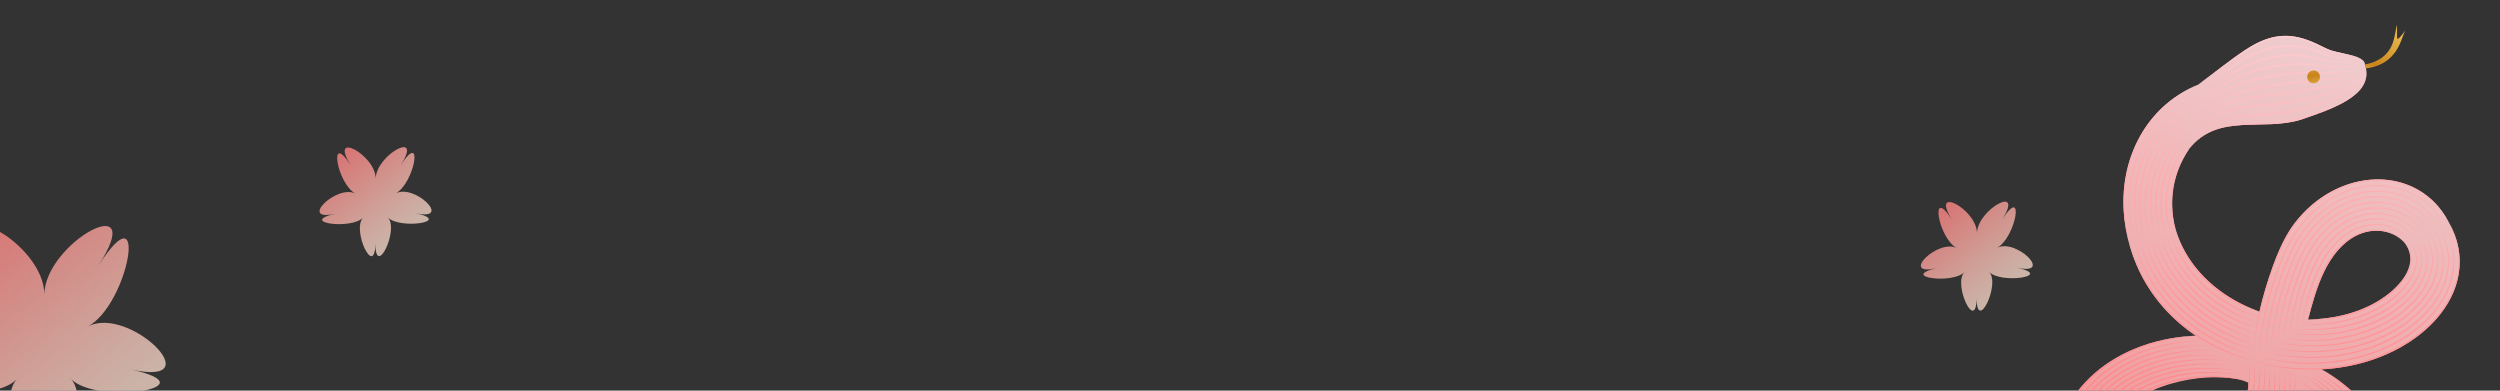 <svg width="1440" height="225" viewBox="0 0 1440 225" fill="none" xmlns="http://www.w3.org/2000/svg">
<rect x="0" y="0" width="1440" height="225" fill="#333333" stroke="none"/>
<g clip-path="url(#clip0_15293_39800)">
<path d="M1362.21 37.31C1362.21 37.32 1362.21 37.34 1362.21 37.35C1362.21 37.37 1362.21 37.39 1362.19 37.41C1362.19 37.44 1362.17 37.47 1362.15 37.49C1362.15 37.49 1362.15 37.5 1362.15 37.51C1362.15 37.51 1362.15 37.52 1362.14 37.53C1362.19 37.47 1362.23 37.39 1362.23 37.32C1362.23 37.32 1362.23 37.29 1362.23 37.28C1362.23 37.28 1362.23 37.28 1362.23 37.29L1362.21 37.31ZM1362.12 37.57C1362.12 37.57 1362.12 37.57 1362.13 37.55V37.56L1362.12 37.57Z" fill="#DEAD58"/>
<path d="M1410.43 127.81C1392.92 94.41 1346.66 95.69 1321.62 128.7C1312.16 141.01 1304.89 164.45 1301.42 179.5C1256.09 163.28 1238.04 118.69 1261.07 85.64C1277.51 64.76 1303.52 75.87 1325.48 68.87C1342.1 63.16 1366.88 55.34 1362.52 38.41C1362.52 38.39 1362.26 37.22 1362.2 37.37C1362.79 32.37 1349.65 31.15 1342.79 29.08C1333.5 26.06 1318.48 12.03 1293.38 28.72C1284.03 34.88 1275.24 42.15 1266.18 48.73C1209.63 72.13 1208.41 155.45 1264.71 193.35C1201.34 196.19 1169.1 248.47 1190.17 285.24C1206.04 312.99 1244.12 321.65 1274.79 303.67C1291.72 295.63 1319.12 265.85 1321.38 230.9C1344.06 241.56 1365.61 271.73 1368.98 299.15C1369.42 302.74 1369.61 306.36 1370.19 309.93C1370.23 352.63 1336.43 383.02 1308.18 375.99C1298.74 373.66 1290.37 366.92 1284.94 361.55C1283 359.25 1281.12 356.91 1279.29 354.51C1279 354.13 1278.66 354.56 1278.54 354.35C1278.54 354.35 1278.54 354.34 1278.52 354.33C1278.52 354.33 1278.52 354.33 1278.52 354.35C1278.5 354.32 1278.48 354.29 1278.48 354.28C1277.74 353.79 1280.63 362.99 1285.14 369.96C1317.54 419.9 1401.67 376.28 1389.85 295.73C1387 260.73 1365.63 228.6 1337.22 212.77C1392.07 209.96 1433.19 167.47 1410.41 127.82L1410.43 127.81ZM1266.32 277.03C1245.87 290.8 1223.91 286.78 1214.22 274.34C1212.05 270.21 1210.72 265.71 1210.17 261.08C1210.31 252.92 1214.37 244.26 1221.63 236.8C1242.16 216.73 1281.63 213.82 1295.02 220.45C1295.05 237.55 1284.87 262.5 1266.33 277.04L1266.32 277.03ZM1278.59 354.47C1278.59 354.47 1278.58 354.44 1278.57 354.43C1278.57 354.44 1278.58 354.45 1278.59 354.47ZM1278.55 354.36C1278.55 354.36 1278.58 354.4 1278.6 354.44C1278.59 354.42 1278.57 354.39 1278.55 354.36ZM1329.49 184.06C1333.86 166.69 1340.28 144.18 1357.44 135.58C1377.58 125.62 1402.7 145.02 1378.25 167.22C1367.8 176.48 1351.73 183.52 1329.48 184.06H1329.49Z" fill="url(#paint0_linear_15293_39800)"/>
<g style="mix-blend-mode:screen">
<path d="M1344.79 217.44C1342.17 215.62 1339.4 213.93 1336.6 212.4C1339.31 214.07 1342.02 215.84 1344.58 217.74C1369.37 236.19 1386.08 265.06 1389.87 295.71C1387.35 264.74 1370.26 235.22 1344.8 217.44H1344.79Z" fill="url(#paint1_linear_15293_39800)"/>
<path d="M1337.11 215.45L1334.34 213.85C1335.68 214.68 1338.38 216.48 1339.67 217.38C1366.15 235.89 1382.7 265.5 1387.6 297.17C1384.09 265.35 1366.9 234.71 1339.81 217.17L1337.1 215.46L1337.11 215.45Z" fill="url(#paint2_linear_15293_39800)"/>
<path d="M1332.05 214.32C1333.35 215.21 1335.98 217.1 1337.23 218.03C1362.96 237.3 1380.38 265.82 1385.31 297.63C1381.81 265.75 1363.67 236.06 1337.38 217.82C1336.07 216.9 1333.42 215.16 1332.05 214.32Z" fill="url(#paint3_linear_15293_39800)"/>
<path d="M1328.18 214.89C1329.49 215.75 1332.16 217.59 1333.43 218.5C1359.53 237.27 1377.5 265.44 1383.05 297.15C1378.93 265.35 1360.22 236.01 1333.58 218.29C1332.25 217.4 1329.56 215.7 1328.18 214.89Z" fill="url(#paint4_linear_15293_39800)"/>
<path d="M1326.14 215.9C1327.45 216.76 1330.12 218.6 1331.39 219.51C1357.49 238.28 1375.46 266.45 1381.01 298.16C1376.89 266.36 1358.18 237.02 1331.54 219.3C1330.21 218.41 1327.52 216.71 1326.14 215.9Z" fill="url(#paint5_linear_15293_39800)"/>
<path d="M1322.8 218.4C1324.11 219.24 1326.77 220.99 1328.05 221.86C1354.95 240.05 1373.89 265.16 1378.24 297.91C1375.41 266.21 1357.02 240.55 1330.84 223.35C1328.5 221.8 1325.25 219.79 1322.81 218.39L1322.8 218.4Z" fill="url(#paint6_linear_15293_39800)"/>
<path d="M1324.6 222.47C1348.84 237.37 1368.35 262.35 1375.08 290.16C1375.52 292 1375.88 293.98 1376.19 295.84C1375.97 293.97 1375.7 291.96 1375.33 290.11C1369.78 262.19 1349.43 236.07 1324.6 222.47Z" fill="url(#paint7_linear_15293_39800)"/>
<path d="M1265.58 193.3C1250.45 194.39 1235.32 198.1 1221.95 205.39C1208.62 212.57 1197.27 223.61 1190.49 237.2C1190.17 237.89 1189.3 239.58 1189.03 240.27C1188.81 240.79 1188.35 241.83 1188.12 242.35C1187.57 244.02 1186.9 246.06 1186.49 247.78C1186.03 249.49 1185.59 251.58 1185.31 253.33C1183.62 263.4 1184.81 274.08 1189.36 283.28C1189.8 284.24 1190.44 285.39 1190.96 286.31C1191.43 287.19 1192.27 288.41 1192.76 289.23C1192.5 288.8 1191.38 287.25 1191.15 286.86C1187.57 281.19 1185.26 274.77 1184.35 268.13C1184.29 267.64 1184.11 265.69 1184.05 265.27C1184.02 264.96 1183.99 263.9 1183.97 263.55C1183.86 262.02 1183.95 260.48 1183.97 258.95C1184.07 257.59 1184.19 255.69 1184.39 254.37C1184.88 250.2 1185.97 246.04 1187.28 242.06C1190.3 234.6 1194.58 227.61 1199.9 221.57C1216.26 202.99 1241.29 194.23 1265.57 193.32L1265.58 193.3Z" fill="url(#paint8_linear_15293_39800)"/>
<path d="M1194.97 287.31C1185.85 274.52 1184.82 259.04 1189.54 244.34C1189.98 242.91 1190.6 241.52 1191.2 240.15C1191.93 238.51 1192.85 236.66 1193.7 235.11C1194.11 234.4 1194.7 233.38 1195.11 232.67C1195.27 232.41 1196.44 230.61 1196.63 230.3C1209.78 210.66 1232.46 199.83 1255.47 197.02C1259.91 196.47 1264.4 196.21 1268.87 196.2C1266.69 196.29 1264.32 196.42 1262.17 196.6C1251.81 197.52 1241.52 199.82 1231.88 203.75C1227.81 205.46 1223.72 207.43 1219.96 209.74C1217.79 211.03 1215.53 212.58 1213.5 214.07C1212.87 214.57 1211.93 215.28 1211.3 215.77C1211.04 215.99 1209.47 217.3 1209.17 217.56C1200.84 224.87 1194.12 234.17 1190.33 244.61C1185.49 259.05 1186.36 274.43 1194.95 287.3L1194.97 287.31Z" fill="url(#paint9_linear_15293_39800)"/>
<path d="M1197.18 285.4C1190.04 275.52 1188.12 262.55 1190.76 250.77C1191.01 249.77 1191.26 248.54 1191.55 247.56L1192.18 245.44C1192.35 244.85 1192.72 243.96 1192.95 243.37C1194.53 239.28 1196.64 235.31 1199.07 231.67C1199.54 231 1200.51 229.59 1200.99 228.98C1201.33 228.54 1202 227.67 1202.34 227.23C1203.02 226.45 1203.8 225.47 1204.49 224.72C1207.41 221.48 1210.74 218.43 1214.24 215.82C1218.31 212.74 1222.8 210.06 1227.41 207.87C1235.32 204.07 1243.89 201.61 1252.54 200.22C1259.02 199.22 1265.65 198.86 1272.2 199.1C1265.64 199.1 1259.08 199.59 1252.62 200.73C1234.15 203.95 1216 212.47 1203.79 227C1203.15 227.72 1202.35 228.78 1201.76 229.54C1200.49 231.2 1199.2 233.16 1198.1 234.93C1197.62 235.8 1196.95 236.88 1196.5 237.76C1195.54 239.6 1194.5 241.73 1193.76 243.66C1193.58 244.17 1193.14 245.14 1192.99 245.69L1192.35 247.76C1192.04 248.73 1191.79 249.93 1191.52 250.91C1188.74 262.7 1190.44 275.21 1197.19 285.38L1197.18 285.4Z" fill="url(#paint10_linear_15293_39800)"/>
<path d="M1199.38 283.49C1187.44 266.43 1192.08 243.93 1204.76 228.64C1212.27 219.45 1222.43 212.64 1233.39 208.23C1244.35 203.86 1256.2 201.76 1267.99 201.75C1269.63 201.75 1271.7 201.79 1273.34 201.89L1275.48 202.01C1269.78 201.81 1264.07 202.01 1258.41 202.68C1240.19 204.86 1222.06 212.08 1209.03 225.29C1206.33 228.07 1203.84 231.12 1201.71 234.36C1201.21 235.18 1200.5 236.22 1200.04 237.07C1198.82 239.16 1197.67 241.5 1196.74 243.72C1191.36 256.65 1191.56 271.57 1199.37 283.49H1199.38Z" fill="url(#paint11_linear_15293_39800)"/>
<path d="M1201.59 281.57C1192.41 268.5 1194.09 251.06 1201.83 237.71C1205.36 231.63 1210.06 226.26 1215.51 221.82C1225.7 213.48 1238.25 208.31 1251.14 205.91C1253.25 205.54 1255.75 205.17 1257.89 204.92C1258.46 204.87 1260.44 204.67 1261.02 204.62C1264.44 204.37 1268.06 204.31 1271.49 204.4C1273.83 204.47 1276.47 204.68 1278.8 204.9C1276.09 204.75 1273.15 204.6 1270.45 204.64C1267.02 204.65 1263.44 204.86 1260.04 205.23C1258.1 205.43 1255.75 205.75 1253.84 206.08C1252.63 206.3 1250.92 206.6 1249.75 206.88C1236.25 209.82 1223.19 215.84 1213 225.28C1197.69 239.36 1189.74 262.88 1201.6 281.56L1201.59 281.57Z" fill="url(#paint12_linear_15293_39800)"/>
<path d="M1203.79 279.66C1195.75 267.97 1197 252.66 1203.46 240.54C1204.35 238.78 1205.56 236.9 1206.68 235.26C1206.99 234.79 1207.56 234.06 1207.9 233.6C1208.57 232.65 1209.75 231.31 1210.51 230.41C1211.45 229.41 1212.36 228.38 1213.37 227.44C1213.8 227.03 1214.42 226.4 1214.86 226.02C1230.69 211.72 1252.95 205.93 1273.95 207.05C1275.27 207.09 1276.74 207.26 1278.03 207.34C1279.39 207.47 1280.74 207.66 1282.09 207.81C1278.04 207.45 1273.92 207.2 1269.86 207.29C1256.32 207.47 1242.69 210.37 1230.57 216.5C1228.5 217.51 1226.34 218.79 1224.38 219.99C1223.82 220.36 1222.43 221.29 1221.85 221.68C1221.28 222.1 1219.95 223.06 1219.4 223.48C1218.64 224.1 1217.77 224.76 1217.03 225.39C1216.77 225.62 1215.36 226.85 1215.13 227.06C1213.78 228.32 1212.46 229.67 1211.22 231.03C1210.48 231.91 1209.31 233.23 1208.64 234.15C1208.32 234.58 1207.72 235.31 1207.43 235.77C1206.52 237.05 1205.48 238.68 1204.7 240.03C1204.37 240.66 1203.84 241.63 1203.51 242.26C1197.61 254.22 1196.53 268 1203.81 279.64L1203.79 279.66Z" fill="url(#paint13_linear_15293_39800)"/>
<path d="M1205.99 277.75C1198.98 267.12 1199.98 254.35 1205.21 243.2C1208.29 236.85 1212.86 231.28 1218.23 226.73C1233.4 213.92 1253.88 208.7 1273.47 209.49C1277.43 209.65 1281.48 210.1 1285.39 210.72C1284.07 210.58 1282.74 210.42 1281.42 210.29C1261.72 208.48 1240.99 212.17 1224.38 223.29C1220.01 226.22 1215.95 229.72 1212.52 233.72C1202.19 245.52 1197.33 263.7 1205.99 277.74V277.75Z" fill="url(#paint14_linear_15293_39800)"/>
<path d="M1208.2 275.84C1204.28 269.81 1203.05 262.19 1204.34 255.14C1204.93 251.93 1205.78 248.73 1207.12 245.74C1215.91 226.26 1237.26 215.68 1257.58 212.77C1266.58 211.46 1275.86 211.62 1284.85 212.96L1288.69 213.63C1286.75 213.33 1282.9 212.88 1280.95 212.7L1277.06 212.45C1254.25 211.44 1229.12 218.3 1213.97 236.26C1213.25 237.09 1212.57 238.06 1211.9 238.93C1211.67 239.26 1210.79 240.59 1210.56 240.93C1209.91 242.02 1209.21 243.14 1208.65 244.29C1208.42 244.76 1207.99 245.53 1207.8 246.02C1203.52 255.49 1202.71 266.65 1208.2 275.82V275.84Z" fill="url(#paint15_linear_15293_39800)"/>
<path d="M1210.4 273.93C1206.66 267.93 1205.87 260.44 1207.49 253.62C1208.66 247.97 1211.33 242.69 1214.86 238.15C1215.43 237.43 1216.11 236.65 1216.7 235.93C1218.17 234.32 1219.82 232.62 1221.48 231.22C1224.1 228.91 1227.03 226.87 1230.01 225.03C1246.26 215.37 1265.92 212.58 1284.48 215.19C1286.77 215.5 1289.72 216.06 1291.98 216.54C1289.51 216.11 1286.42 215.68 1283.98 215.39C1265.38 213.46 1245.8 216.48 1229.71 226.37C1223.32 230.33 1217.49 235.44 1213.32 241.74C1210.67 245.63 1208.79 250.07 1207.84 254.68C1206.37 261.14 1207.08 268.13 1210.39 273.94L1210.4 273.93Z" fill="url(#paint16_linear_15293_39800)"/>
<path d="M1212.61 272.01C1208.12 264.36 1208.91 254.63 1212.69 246.85C1214.85 242.33 1217.97 238.32 1221.57 234.86C1240.04 217.66 1267.6 213.65 1291.66 218.61C1292.86 218.85 1294.12 219.16 1295.28 219.43L1293.46 219.07C1284.36 217.37 1275.01 216.77 1265.79 217.61C1245.59 219.49 1223.22 228.38 1213.3 247.14C1209.45 254.76 1208.48 264.29 1212.61 272V272.01Z" fill="url(#paint17_linear_15293_39800)"/>
<path d="M1277.78 301.82C1281.12 299.59 1284.3 297.01 1287.24 294.28C1306.46 276.07 1319.82 250.92 1321.67 224.31C1321.73 222.84 1321.86 220.94 1321.84 219.47C1321.88 217.58 1321.77 214.9 1321.69 213.01L1321.97 216.24C1322.05 217.14 1322.07 218.55 1322.11 219.48C1322.13 219.97 1322.16 220.63 1322.15 221.1C1322.27 240.12 1315.57 258.75 1305.08 274.46C1297.82 285.15 1288.87 295.02 1277.8 301.84L1277.78 301.82Z" fill="url(#paint18_linear_15293_39800)"/>
<path d="M1318.78 212.47C1322.1 242.48 1306.97 274.37 1284.17 293.55C1282.71 294.76 1280.7 296.27 1279.15 297.36L1276.5 299.06L1279.06 297.24L1281.54 295.31C1283.12 293.99 1284.74 292.57 1286.23 291.14C1289.22 288.34 1292.13 285.11 1294.76 281.95C1295.34 281.28 1296.14 280.19 1296.7 279.49L1297.67 278.26L1298.59 276.99C1300.71 274.13 1302.8 270.89 1304.62 267.84C1305.19 266.95 1306.39 264.69 1306.92 263.74C1307.37 262.96 1307.93 261.76 1308.34 260.95C1308.55 260.52 1309.18 259.27 1309.39 258.85C1309.65 258.3 1310.72 255.85 1310.98 255.27C1311.61 253.89 1312.16 252.32 1312.72 250.91C1313.16 249.87 1313.9 247.55 1314.27 246.48C1317.85 235.57 1319.48 223.95 1318.76 212.47H1318.78Z" fill="url(#paint19_linear_15293_39800)"/>
<path d="M1315.87 211.93C1317.05 222.09 1315.86 232.44 1313.32 242.31C1312.88 243.99 1312.04 246.51 1311.51 248.18C1310.96 249.79 1310.23 251.62 1309.63 253.21C1309.22 254.15 1308.21 256.5 1307.8 257.44C1307.32 258.43 1306.6 259.9 1306.12 260.89C1305.51 262.17 1304.24 264.36 1303.57 265.62C1302.65 267.1 1301.73 268.75 1300.76 270.2C1300.19 271.04 1298.77 273.21 1298.16 274C1293.12 281.06 1287.13 287.51 1280.26 292.83L1277.79 294.64L1275.23 296.31C1278.59 294 1281.72 291.38 1284.64 288.55C1286.09 287.18 1287.56 285.67 1288.9 284.19C1290.49 282.46 1292.39 280.25 1293.83 278.39C1294.3 277.78 1295.22 276.58 1295.69 275.98C1296.5 274.82 1297.54 273.42 1298.33 272.25C1299.32 270.73 1300.7 268.66 1301.59 267.11C1301.86 266.66 1302.51 265.58 1302.76 265.15C1303.25 264.26 1304.45 262.03 1304.94 261.14C1305.15 260.71 1305.72 259.54 1305.94 259.09C1306.16 258.65 1306.73 257.47 1306.95 257.04C1307.5 255.73 1308.55 253.46 1309.05 252.15C1309.54 250.83 1310.2 249.2 1310.66 247.88C1311.2 246.24 1312.06 243.74 1312.52 242.09C1315.16 232.3 1316.59 222.08 1315.89 211.93H1315.87Z" fill="url(#paint20_linear_15293_39800)"/>
<path d="M1312.97 211.39C1313.76 217.29 1313.45 223.29 1312.77 229.19C1312.28 233.13 1311.59 237.05 1310.6 240.9C1310.37 241.78 1310.04 242.92 1309.77 243.77L1308.88 246.62C1308.64 247.43 1308.16 248.61 1307.87 249.43C1307.56 250.25 1307.16 251.43 1306.8 252.21C1306.58 252.73 1305.54 255.18 1305.35 255.64C1305.14 256.09 1304.61 257.19 1304.39 257.66C1298.4 270.17 1289.78 281.59 1278.82 290.15L1276.43 291.92L1273.95 293.56C1287.53 283.89 1297.98 269.69 1304.76 254.57C1304.97 254.08 1306.02 251.61 1306.21 251.17C1306.4 250.68 1306.8 249.59 1306.99 249.1C1307.83 246.98 1308.68 244.29 1309.37 242.11C1310.61 237.86 1311.48 233.49 1312.13 229.11C1312.96 223.26 1313.45 217.3 1312.96 211.39H1312.97Z" fill="url(#paint21_linear_15293_39800)"/>
<path d="M1310.07 210.85C1310.89 216.56 1310.52 222.4 1309.89 228.12C1309.37 232.42 1308.65 236.72 1307.51 240.9C1306.87 243.04 1306.1 245.7 1305.3 247.78C1305.13 248.25 1304.73 249.37 1304.57 249.82C1303.73 251.82 1302.96 253.85 1302.01 255.8C1296.73 267.13 1289.19 277.54 1279.64 285.65C1278.31 286.78 1276.5 288.16 1275.09 289.2L1272.69 290.8C1278.16 286.91 1283 282.2 1287.34 277.1C1295.02 267.95 1300.97 257.37 1304.91 246.11C1305.49 244.55 1306.17 242.24 1306.68 240.66C1307.33 238.38 1307.86 236.02 1308.32 233.69C1309.69 226.18 1310.72 218.5 1310.08 210.85H1310.07Z" fill="url(#paint22_linear_15293_39800)"/>
<path d="M1307.16 210.31C1308.01 215.85 1307.57 221.5 1307 227.04C1306.51 231.21 1305.86 235.38 1304.8 239.45C1304.19 241.53 1303.47 244.11 1302.72 246.14C1299.37 255.84 1294.34 265.02 1287.88 273C1283.15 278.78 1277.67 283.98 1271.42 288.04L1273.64 286.36C1274.97 285.3 1276.66 283.87 1277.88 282.75C1278.45 282.26 1279.34 281.36 1279.89 280.83C1280.45 280.29 1281.3 279.43 1281.84 278.85C1282.44 278.22 1283.18 277.45 1283.72 276.8C1293.28 266.08 1300.03 253.01 1303.97 239.23C1305.52 233.41 1306.44 227.43 1307.03 221.44C1307.37 217.75 1307.56 214.01 1307.17 210.32L1307.16 210.31Z" fill="url(#paint23_linear_15293_39800)"/>
<path d="M1304.26 209.78C1304.61 211.55 1304.69 213.36 1304.72 215.17C1304.78 218.78 1304.51 222.39 1304.13 225.98C1303.66 230.02 1303.09 234.06 1302.1 238.01C1301.53 240.03 1300.85 242.53 1300.14 244.51C1298.29 250.07 1295.83 255.5 1292.91 260.58C1292.13 261.94 1290.91 263.89 1290.03 265.19C1289.31 266.22 1288.45 267.53 1287.68 268.51C1282.82 275.02 1276.91 280.82 1270.14 285.3C1271.46 284.31 1273.13 282.97 1274.36 281.93C1278.75 278.13 1282.77 273.78 1286.23 269.12C1292.93 260.15 1297.8 249.83 1300.88 239.09C1302.63 233.06 1303.47 226.79 1304.12 220.56C1304.45 217 1304.68 213.36 1304.26 209.79V209.78Z" fill="url(#paint24_linear_15293_39800)"/>
<path d="M1301.35 209.24C1301.89 211.81 1301.84 214.46 1301.8 217.07C1301.66 221.44 1301.22 225.79 1300.59 230.11C1300.27 232.27 1299.91 234.44 1299.39 236.57C1299.17 237.39 1298.59 239.51 1298.35 240.37C1298.17 241.08 1297.79 242.16 1297.56 242.87C1297.3 243.61 1297.01 244.64 1296.72 245.36C1295.56 248.56 1294.13 251.98 1292.59 255.02C1292.07 256.12 1291.32 257.42 1290.74 258.5C1289.75 260.27 1288.41 262.4 1287.26 264.07C1282.36 271.3 1276.09 277.68 1268.85 282.54C1270.12 281.57 1271.72 280.26 1272.91 279.25C1279.76 273.26 1285.53 266.01 1289.92 258.04C1290.23 257.47 1290.85 256.33 1291.16 255.75C1291.56 255 1292.48 253.04 1292.87 252.25C1293.38 251.11 1293.91 249.82 1294.42 248.67C1295.16 246.8 1296.06 244.48 1296.66 242.57C1297.16 241.17 1297.77 239.04 1298.18 237.6C1299.8 231.75 1300.56 225.68 1301.2 219.65C1301.51 216.2 1301.8 212.69 1301.34 209.24H1301.35Z" fill="url(#paint25_linear_15293_39800)"/>
<path d="M1298.45 208.7C1298.9 210.55 1298.91 212.47 1298.93 214.36C1298.91 215.81 1298.88 217.35 1298.79 218.79C1298.46 223.85 1297.9 228.89 1296.96 233.87C1296.7 235.3 1296.09 237.37 1295.73 238.8C1295.56 239.48 1295.21 240.55 1295 241.23C1294.31 243.49 1293.34 246.22 1292.43 248.4C1291.51 250.65 1290.35 253.16 1289.2 255.3C1288.09 257.45 1286.65 259.84 1285.3 261.84C1280.63 268.88 1274.56 275.03 1267.6 279.78C1268.82 278.83 1270.36 277.56 1271.5 276.57C1278.41 270.48 1284.16 263.05 1288.37 254.86C1289.06 253.62 1289.95 251.64 1290.56 250.34C1291.03 249.23 1291.54 247.98 1292.02 246.87C1292.71 245.05 1293.55 242.8 1294.11 240.95C1294.32 240.28 1294.68 239.23 1294.85 238.55C1295.22 237.14 1295.85 235.12 1296.13 233.7C1297.29 227.95 1298.06 222.1 1298.54 216.24C1298.69 213.76 1298.86 211.16 1298.46 208.7H1298.45Z" fill="url(#paint26_linear_15293_39800)"/>
<path d="M1295.55 208.16C1295.97 209.74 1295.98 211.39 1295.99 213.01C1295.99 214.64 1295.91 216.27 1295.81 217.89C1295.44 223.17 1294.9 228.45 1293.89 233.66C1291.26 246.02 1285.96 258.02 1277.38 267.42C1275.19 269.85 1272.8 272.08 1270.25 274.12C1268.98 275.14 1267.67 276.12 1266.33 277.03C1275.28 270.01 1282.5 260.97 1287.26 250.67C1289.33 246.28 1290.97 241.7 1292.31 237.04C1293.24 233.94 1293.86 230.75 1294.32 227.54C1295.02 222.72 1295.66 217.88 1295.83 213.01C1295.86 211.39 1295.92 209.75 1295.56 208.16H1295.55Z" fill="url(#paint27_linear_15293_39800)"/>
<path d="M1362.21 37.29C1361.52 35.04 1359.58 33.68 1357.43 33C1355.3 32.29 1353.08 31.93 1350.87 31.51C1347.83 30.9 1344.74 30.41 1341.78 29.43C1340.44 28.95 1339.15 28.34 1337.88 27.75C1327.55 22.67 1317.11 19.31 1305.77 23.38C1299.43 25.61 1293.78 29.36 1288.25 33.16C1282.93 36.87 1277.08 41.2 1271.75 44.9C1270.4 45.85 1267.56 47.79 1266.18 48.72C1275.24 42.14 1284.04 34.87 1293.38 28.71C1309.43 18.04 1321.35 18.38 1338.19 27.07C1339.7 27.8 1341.19 28.55 1342.78 29.06C1346.54 30.19 1350.43 30.87 1354.24 31.79C1357.45 32.57 1361.26 33.68 1362.19 37.29H1362.21Z" fill="url(#paint28_linear_15293_39800)"/>
<path d="M1265.62 52.82C1274.34 46.05 1283.05 39.12 1292.63 33.56C1302.39 27.82 1313.27 24.59 1324.63 26.46C1329.03 27.19 1333.28 28.57 1337.44 30.13C1340.04 31.08 1342.58 32.09 1345.31 32.47C1349.13 33.12 1352.98 33.4 1356.81 34.02C1357.9 34.22 1359 34.45 1360.02 34.91C1361.04 35.36 1361.93 36.19 1362.22 37.28C1361.88 36.21 1360.99 35.44 1359.97 35.04C1358.96 34.62 1357.86 34.43 1356.78 34.27C1354.6 33.97 1352.39 33.84 1350.19 33.63C1347.98 33.41 1345.78 33.18 1343.58 32.8C1341.38 32.35 1339.31 31.56 1337.2 30.84C1333.05 29.38 1328.85 28.04 1324.51 27.37C1310.81 25.2 1298.71 30.42 1287.4 37.69C1279.95 42.43 1272.83 47.69 1265.64 52.82H1265.62Z" fill="url(#paint29_linear_15293_39800)"/>
<path d="M1265.05 56.92C1275.11 48.58 1285.79 40.56 1297.99 35.63C1304.11 33.18 1310.64 31.72 1317.22 31.36C1318.16 31.26 1319.56 31.29 1320.51 31.25C1328.25 30.99 1335.67 33.53 1343.11 35.1C1344.17 35.31 1345.24 35.4 1346.32 35.47C1349.58 35.68 1352.85 35.7 1356.12 35.74C1357.71 35.84 1361.66 35.56 1362.18 37.3C1361.76 36.21 1360.38 36.15 1359.38 36.05C1355.02 35.87 1350.65 36.28 1346.28 36.04C1344.08 36.01 1341.89 35.6 1339.76 35.1C1335.57 34.13 1331.23 33.04 1326.97 32.54C1317.3 31.46 1307.36 33 1298.3 36.51C1286.13 41.31 1275.39 49.1 1265.02 56.94L1265.05 56.92Z" fill="url(#paint30_linear_15293_39800)"/>
<path d="M1264.48 61.03C1282.53 45.01 1299.09 37.23 1323.39 36.38C1329.93 36.22 1336.4 37.57 1342.86 38.31C1345.01 38.57 1347.16 38.48 1349.32 38.36C1352.57 38.2 1355.8 37.82 1359.02 37.38C1359.96 37.28 1360.91 37.09 1361.86 37.14C1361.99 37.16 1362.16 37.17 1362.21 37.31C1362.15 37.18 1361.98 37.18 1361.86 37.16C1360.91 37.16 1359.98 37.39 1359.04 37.53C1354.76 38.28 1350.44 38.88 1346.09 39.05C1342.81 39.15 1339.55 38.58 1336.32 38.2C1332.04 37.67 1327.73 37.17 1323.41 37.31C1310.48 37.84 1297.52 40.48 1286.01 46.56C1278.29 50.48 1271.2 55.6 1264.48 61.03Z" fill="url(#paint31_linear_15293_39800)"/>
<path d="M1263.91 65.129C1277.83 51.929 1291.77 45.62 1310.7 43.04C1313.83 42.58 1317.32 42.209 1320.49 41.859C1322.67 41.62 1324.87 41.38 1327.07 41.34C1332.55 41.2 1338.02 41.7 1343.48 41.739C1345.66 41.77 1347.81 41.51 1349.97 41.179C1353.72 40.569 1357.53 39.859 1361.02 38.309C1361.38 38.13 1361.75 37.94 1362.05 37.65C1362.14 37.559 1362.24 37.43 1362.21 37.29C1362.23 38.36 1357.47 39.83 1356.46 40.14C1352.24 41.33 1347.89 42.27 1343.5 42.38C1339.11 42.459 1334.75 42.16 1330.37 42.179C1328.19 42.179 1326.02 42.219 1323.86 42.44C1310.9 43.8 1297.69 45.31 1285.72 50.79C1279.26 53.64 1273.24 57.59 1267.7 61.959C1266.75 62.76 1264.87 64.329 1263.92 65.12L1263.91 65.129Z" fill="url(#paint32_linear_15293_39800)"/>
<path d="M1263.35 69.23C1277.47 54.77 1292.31 50.65 1311.77 48.38C1316.21 47.84 1320.66 47.25 1325.08 46.58C1332.48 45.77 1341.1 45.23 1348.52 44.59C1352.87 44.12 1357.49 43.1 1360.87 40.16C1361.65 39.43 1362.48 38.42 1362.21 37.28C1362.53 38.42 1361.72 39.49 1360.97 40.26C1358.5 42.6 1355.17 43.8 1351.91 44.58C1349.72 45.09 1347.46 45.26 1345.23 45.49L1338.54 46.15C1334.66 46.56 1329.01 46.99 1325.2 47.5C1323 47.83 1320.77 48.19 1318.55 48.48C1296.22 51.21 1280.62 53.06 1263.35 69.22V69.23Z" fill="url(#paint33_linear_15293_39800)"/>
<path d="M1262.78 73.329C1270.7 64.529 1280.82 59.02 1292.37 56.559C1301.37 54.559 1310.6 54.139 1319.68 52.77C1324.12 52.08 1328.79 51.09 1333.28 50.55C1340.07 49.609 1346.98 48.91 1353.34 46.219C1356.75 44.819 1363.37 41.81 1362.21 37.29C1363.83 42.67 1354.25 46.51 1350.29 47.92C1344.84 49.83 1339.07 50.529 1333.39 51.4C1328.89 51.999 1324.3 53.02 1319.82 53.719C1308.51 55.459 1296.9 55.66 1285.92 59.109C1277.01 61.83 1269.32 66.74 1262.78 73.329Z" fill="url(#paint34_linear_15293_39800)"/>
<path d="M1262.21 77.43C1278.7 58.09 1299.21 61.989 1321.36 57.989C1323.35 57.609 1326.28 56.87 1328.28 56.41C1338.48 53.969 1349.59 52.739 1358.26 46.349C1361.1 44.2 1363.33 40.98 1362.22 37.29C1363.5 41.02 1361.32 44.35 1358.49 46.64C1349.94 53.34 1338.73 54.789 1328.49 57.319C1327.32 57.599 1324.43 58.289 1323.3 58.559C1320.39 59.209 1317.44 59.68 1314.49 60.04C1294.29 62.25 1277.28 61.12 1262.22 77.43H1262.21Z" fill="url(#paint35_linear_15293_39800)"/>
<path d="M1261.64 81.54C1273.88 66 1290.76 66.25 1308.73 65.12C1313.6 64.75 1318.47 64.23 1323.21 63.06C1330.25 61.08 1337.42 59.16 1344.32 56.74C1349.97 54.64 1355.8 52.09 1359.88 47.52C1362.39 44.67 1363.3 40.98 1362.2 37.31C1363.98 42.54 1361.57 47.06 1357.55 50.4C1351.77 55.11 1344.6 57.6 1337.59 59.84C1334.21 60.9 1330.41 61.98 1327 63C1323.46 64.09 1319.82 64.89 1316.15 65.37C1295.9 67.92 1276.56 64.1 1261.64 81.56V81.54Z" fill="url(#paint36_linear_15293_39800)"/>
<path d="M1261.08 85.64C1275.06 66.52 1297.69 72.779 1317.83 69.65C1322.8 68.95 1327.7 67.159 1332.42 65.49C1341.22 62.27 1352.66 58.39 1359.05 51.39C1360.31 49.99 1361.36 48.38 1362.04 46.62L1362.34 45.73C1362.4 45.58 1362.43 45.429 1362.47 45.27L1362.58 44.809L1362.69 44.349C1362.72 44.2 1362.73 44.039 1362.76 43.88C1363.1 41.679 1362.81 39.44 1362.23 37.29C1362.9 39.42 1363.28 41.679 1362.99 43.91C1362.98 44.169 1362.9 44.599 1362.84 44.859L1362.74 45.33C1362.71 45.489 1362.68 45.65 1362.63 45.8L1362.35 46.719C1361.71 48.55 1360.67 50.22 1359.43 51.7C1352.31 60.01 1335.9 65.29 1325.51 68.859C1303.56 75.87 1277.55 64.76 1261.1 85.629L1261.08 85.64Z" fill="url(#paint37_linear_15293_39800)"/>
<path d="M1266.19 48.72C1234.05 63.44 1219.32 97.9 1224.84 131.91C1225.1 133.53 1225.74 136.87 1226.11 138.48C1225.28 135.45 1224.49 131.74 1224.02 128.65C1218.91 95.37 1234.34 61.9 1266.19 48.72Z" fill="url(#paint38_linear_15293_39800)"/>
<path d="M1229.11 137.86C1220.97 109.19 1229.56 76.38 1254.66 58.99C1255.35 58.55 1256.56 57.68 1257.29 57.26L1258.64 56.45L1259.31 56.04C1261.21 54.92 1263.61 53.75 1265.61 52.83C1233.63 68.66 1221.22 104.2 1229.1 137.87L1229.11 137.86Z" fill="url(#paint39_linear_15293_39800)"/>
<path d="M1232.12 137.23C1224.42 110.52 1232.01 79.77 1254.97 62.96C1256.53 61.83 1258.22 60.69 1259.87 59.7C1261.4 58.78 1263.44 57.7 1265.05 56.92C1235.73 72.58 1224.74 105.87 1232.12 137.23Z" fill="url(#paint40_linear_15293_39800)"/>
<path d="M1235.12 136.61C1227.85 111.87 1234.48 83.15 1255.28 66.94C1257.45 65.26 1259.72 63.73 1262.08 62.34L1264.48 61.03C1237.88 76.45 1228.23 107.59 1235.12 136.61Z" fill="url(#paint41_linear_15293_39800)"/>
<path d="M1238.13 135.98C1231.3 113.16 1236.96 86.54 1255.6 70.91C1257.55 69.29 1259.6 67.79 1261.74 66.42L1263.92 65.12C1240.03 80.36 1231.75 109.2 1238.13 135.98Z" fill="url(#paint42_linear_15293_39800)"/>
<path d="M1241.13 135.359C1234.72 114.459 1239.46 89.9 1255.93 74.889C1257.6 73.359 1259.54 71.84 1261.4 70.51L1263.35 69.23C1242.19 84.299 1235.25 110.779 1241.14 135.359H1241.13Z" fill="url(#paint43_linear_15293_39800)"/>
<path d="M1244.14 134.74C1237.93 114.99 1242.29 91.66 1257.82 77.37L1259.42 75.95L1261.07 74.6L1262.78 73.33C1244.41 88.18 1238.73 112.32 1244.14 134.73V134.74Z" fill="url(#paint44_linear_15293_39800)"/>
<path d="M1247.14 134.11C1241.15 115.59 1245.01 93.73 1259.31 80.01L1260.73 78.69L1262.21 77.44C1261.51 78.11 1260.16 79.49 1259.5 80.19L1258.22 81.63C1245.78 96.11 1242.71 115.87 1247.14 134.11Z" fill="url(#paint45_linear_15293_39800)"/>
<path d="M1250.15 133.49C1245.74 120.22 1246.57 105.05 1253.25 92.67C1255.46 88.55 1258.3 84.76 1261.65 81.54C1257.07 86.78 1253.51 92.82 1251.27 99.379C1247.47 110.32 1247.44 122.28 1250.16 133.49H1250.15Z" fill="url(#paint46_linear_15293_39800)"/>
<path d="M1253.15 132.86C1249.39 122.04 1249.39 109.88 1253.31 99.1C1255.13 94.22 1257.71 89.59 1261.07 85.63C1256.37 92.38 1253.2 100.23 1251.91 108.34C1250.64 116.5 1251.18 124.83 1253.15 132.86Z" fill="url(#paint47_linear_15293_39800)"/>
<path d="M1226.1 138.48C1234.58 169.12 1257.28 192.18 1286.47 203.98C1288.94 204.97 1291.55 205.97 1294.08 206.81L1297.17 207.83L1294.04 206.95C1291.48 206.2 1288.83 205.28 1286.32 204.38C1256.87 193.52 1233.21 169.45 1226.1 138.49V138.48Z" fill="url(#paint48_linear_15293_39800)"/>
<path d="M1297.69 204.69C1267.91 196.89 1242.22 176.31 1231.77 146.88C1231.06 144.94 1230.44 142.89 1229.87 140.9C1229.6 139.89 1229.36 138.87 1229.1 137.86C1229.4 138.86 1229.69 139.87 1230.01 140.86C1230.65 142.83 1231.34 144.85 1232.11 146.76C1243.61 175.93 1268.2 195.5 1297.69 204.7V204.69Z" fill="url(#paint49_linear_15293_39800)"/>
<path d="M1298.21 201.56C1268.53 193.74 1243.15 172.76 1233.73 143.05C1233.12 141.17 1232.58 139.15 1232.12 137.23C1232.98 140.1 1233.92 143 1235.05 145.78C1246.21 173.78 1269.91 192.63 1298.22 201.56H1298.21Z" fill="url(#paint50_linear_15293_39800)"/>
<path d="M1298.73 198.43C1270.27 190.88 1245.79 170.68 1236.69 142.2C1236.1 140.4 1235.58 138.45 1235.12 136.61C1235.96 139.37 1236.87 142.15 1237.97 144.82C1248.78 171.65 1271.59 189.77 1298.73 198.44V198.43Z" fill="url(#paint51_linear_15293_39800)"/>
<path d="M1299.25 195.3C1272.96 188.27 1249.99 169.91 1240.55 143.98C1239.58 141.38 1238.79 138.68 1238.12 135.99C1238.94 138.63 1239.82 141.3 1240.89 143.85C1251.34 169.49 1273.29 186.91 1299.24 195.31L1299.25 195.3Z" fill="url(#paint52_linear_15293_39800)"/>
<path d="M1299.77 192.17C1274.65 185.4 1252.58 167.78 1243.48 143.01C1242.55 140.52 1241.77 137.94 1241.13 135.36C1241.92 137.89 1242.79 140.44 1243.82 142.88C1253.94 167.36 1274.96 184.04 1299.76 192.18L1299.77 192.17Z" fill="url(#paint53_linear_15293_39800)"/>
<path d="M1300.29 189.04C1276.35 182.54 1255.15 165.63 1246.41 142.04C1245.51 139.66 1244.76 137.2 1244.14 134.73C1244.91 137.14 1245.75 139.57 1246.75 141.9C1256.52 165.21 1276.65 181.15 1300.29 189.03V189.04Z" fill="url(#paint54_linear_15293_39800)"/>
<path d="M1300.8 185.91C1278.03 179.67 1257.73 163.49 1249.33 141.07C1248.46 138.81 1247.74 136.45 1247.14 134.11C1247.89 136.41 1248.71 138.72 1249.67 140.94C1259.1 163.09 1278.33 178.29 1300.8 185.91Z" fill="url(#paint55_linear_15293_39800)"/>
<path d="M1301.32 182.78C1279.74 176.82 1260.29 161.33 1252.26 140.11C1251.43 137.96 1250.73 135.72 1250.15 133.49C1250.88 135.67 1251.67 137.87 1252.6 139.97C1261.68 160.95 1280.02 175.43 1301.32 182.78Z" fill="url(#paint56_linear_15293_39800)"/>
<path d="M1301.84 179.65C1281.38 173.91 1262.92 159.24 1255.19 139.14C1254.39 137.1 1253.72 134.98 1253.16 132.86C1253.98 135.28 1254.91 137.68 1255.98 139.99C1264.87 159.29 1282.07 172.67 1301.84 179.65Z" fill="url(#paint57_linear_15293_39800)"/>
<path d="M1297.18 207.82C1325 215.47 1356.07 213.56 1381.61 199.59C1396.52 191.48 1409.9 178.62 1414.65 161.94C1416.97 153.67 1416.77 144.75 1414.13 136.57C1413.17 133.56 1411.89 130.61 1410.43 127.81C1417.98 140.95 1418.9 156.05 1412.48 169.85C1406.32 183.2 1394.79 193.44 1382.08 200.46C1356.35 214.43 1325 216.29 1297.18 207.83V207.82Z" fill="url(#paint58_linear_15293_39800)"/>
<path d="M1407.62 129.16C1416.75 144.74 1415.32 161.92 1405 176.53C1394.68 190.98 1378.56 200.38 1361.74 205.32C1344.43 210.39 1325.86 210.81 1308.25 207.04C1305.78 206.54 1303.2 205.86 1300.77 205.19C1302.32 205.58 1304.25 206.02 1305.77 206.34C1337.11 212.99 1372.87 207.06 1396.8 184.7C1412.64 169.51 1418.52 149.11 1407.62 129.17V129.16Z" fill="url(#paint59_linear_15293_39800)"/>
<path d="M1404.8 130.51C1413.35 144.74 1412.21 160.31 1402.97 173.9C1397.03 182.61 1388.66 189.45 1379.49 194.53C1358.93 205.82 1334.29 208.63 1311.41 204.16C1309.08 203.73 1306.66 203.13 1304.36 202.55C1306.67 203.08 1309.13 203.56 1311.45 203.96C1334.26 207.84 1358.62 204.9 1379.02 193.68C1388.94 188.21 1397.96 180.66 1403.92 170.93C1411.82 158.02 1412.21 143.75 1404.8 130.52V130.51Z" fill="url(#paint60_linear_15293_39800)"/>
<path d="M1401.99 131.86C1410.96 146.29 1408.53 162.1 1398.19 175.07C1378.73 198.69 1344.92 206.24 1315.69 201.46C1313.14 201.05 1310.47 200.49 1307.96 199.9L1310.17 200.33C1315.33 201.28 1320.56 201.92 1325.8 202.15C1349.49 203.22 1374.54 196.63 1392.19 180.25C1397.61 175.16 1402.15 169.01 1404.79 162.03C1408.65 151.87 1407.39 141.19 1401.98 131.85L1401.99 131.86Z" fill="url(#paint61_linear_15293_39800)"/>
<path d="M1399.17 133.21C1407.32 145.9 1405.59 159.77 1396.83 171.63C1379.4 194.41 1347.27 202.36 1319.81 198.68C1317.07 198.34 1314.24 197.82 1311.54 197.26C1338.64 202.12 1369.09 197.05 1389.88 178.05C1402.93 165.86 1408.81 149.48 1399.17 133.2V133.21Z" fill="url(#paint62_linear_15293_39800)"/>
<path d="M1396.36 134.56C1408.1 152.12 1397.47 170.57 1382.17 181.5C1364.09 194.43 1340.71 198.44 1318.97 195.26C1317.68 195.09 1316.39 194.83 1315.14 194.62C1320.26 195.35 1325.42 195.8 1330.59 195.79C1354.55 196.02 1382.87 186.66 1396.15 165.52C1402.3 155.41 1402.57 144.71 1396.37 134.55L1396.36 134.56Z" fill="url(#paint63_linear_15293_39800)"/>
<path d="M1393.54 135.91C1401.29 147 1398.91 158.99 1390.79 169.09C1375.42 187.67 1349.17 194.69 1325.82 192.81C1323.44 192.63 1321.08 192.34 1318.72 191.98C1342.02 194.64 1367.45 189.68 1385.25 173.68C1396.37 163.46 1402.37 149.74 1393.54 135.91Z" fill="url(#paint64_linear_15293_39800)"/>
<path d="M1390.73 137.26C1403.01 153.86 1387.64 171.62 1372.96 179.92C1357.77 188.65 1339.58 191.43 1322.32 189.35C1323.41 189.42 1324.49 189.5 1325.58 189.53C1326.65 189.59 1327.78 189.61 1328.84 189.63C1348.14 189.87 1368.33 184.58 1382.95 171.51C1388.45 166.48 1393.25 160.1 1394.52 152.61C1395.4 147.25 1393.74 141.72 1390.74 137.26H1390.73Z" fill="url(#paint65_linear_15293_39800)"/>
<path d="M1387.91 138.61C1393.39 145.63 1393.31 153.36 1388.8 160.87C1380.37 174.53 1364.77 182.18 1349.48 185.37C1341.74 186.93 1333.77 187.33 1325.91 186.7C1329.84 186.8 1333.78 186.74 1337.7 186.38C1353.2 185.03 1368.86 179.81 1380.61 169.35C1386.21 164.2 1391.5 157.45 1391.67 149.53C1391.64 145.61 1390.17 141.78 1387.92 138.6L1387.91 138.61Z" fill="url(#paint66_linear_15293_39800)"/>
<path d="M1385.1 139.959C1387.41 142.629 1388.9 146.059 1389.07 149.669C1389.11 153.289 1387.64 156.739 1385.78 159.769C1380 168.839 1370.58 175.009 1360.75 178.949C1350.85 182.849 1340.11 184.439 1329.5 184.069C1333.02 183.979 1336.55 183.759 1340.04 183.299C1353.88 181.529 1367.71 176.569 1378.26 167.219C1383.14 162.789 1388.33 156.519 1388.59 149.669C1388.59 146.169 1387.21 142.729 1385.1 139.959Z" fill="url(#paint67_linear_15293_39800)"/>
<path d="M1410.43 127.81C1396.81 103.63 1368.18 98.22 1344.41 110.6C1334.06 115.97 1325.24 124.19 1318.95 133.99C1317.93 135.64 1316.99 137.34 1316.11 139.08C1309.17 153.06 1304.47 168.13 1301 183.33C1299.33 190.96 1298.05 198.71 1297.77 206.53C1298.17 190.85 1301.97 175.44 1306.69 160.55C1310.46 149.48 1314.42 138.08 1321.63 128.7C1331.14 116.17 1345.11 106.75 1360.74 104.11C1381.08 100.51 1400.76 109.34 1410.44 127.81H1410.43Z" fill="url(#paint68_linear_15293_39800)"/>
<path d="M1301.29 204.03C1301.43 198.07 1302.21 192.05 1303.25 186.18C1305.01 176.67 1307.52 167.26 1310.64 158.1C1312.72 151.99 1315.14 145.95 1318.04 140.18C1318.29 139.73 1319.43 137.52 1319.69 137.12C1319.92 136.73 1320.53 135.73 1320.77 135.33C1327.65 124.33 1337.82 115.27 1349.89 110.39C1371.3 101.44 1396.43 108.05 1407.61 129.14C1405.75 125.96 1403.57 122.97 1401.02 120.32C1388.01 106.51 1367.3 104.03 1350.23 111.21C1337.95 116.25 1327.66 125.67 1320.83 136.98C1318.27 141.3 1316.17 145.96 1314.3 150.61C1312.61 154.8 1310.99 159.27 1309.61 163.57C1305.44 176.69 1302.11 190.23 1301.29 204.01V204.03Z" fill="url(#paint69_linear_15293_39800)"/>
<path d="M1304.82 201.54C1305.03 195.52 1305.86 189.46 1307.02 183.55C1309 173.37 1311.91 163.35 1315.53 153.63C1316.54 151.06 1317.65 148.34 1318.77 145.83C1318.95 145.47 1319.43 144.44 1319.61 144.07C1320.21 142.69 1321.28 140.78 1321.98 139.43C1328.44 128.12 1338.38 118.63 1350.47 113.58C1366.6 106.62 1386.47 108.92 1398.72 122.13C1401.11 124.64 1403.13 127.49 1404.81 130.5C1403.04 127.54 1400.96 124.76 1398.54 122.31C1386.16 109.55 1366.73 107.51 1350.82 114.4C1341.34 118.41 1333.18 125.24 1327.02 133.44C1325 136.08 1323.08 139.18 1321.55 142.14C1320.95 143.23 1320.4 144.49 1319.84 145.61C1319.7 145.89 1319.42 146.49 1319.3 146.78C1317.93 149.82 1316.56 153.2 1315.4 156.34C1310.08 170.88 1305.99 186.04 1304.82 201.53V201.54Z" fill="url(#paint70_linear_15293_39800)"/>
<path d="M1308.34 199.04C1308.57 193.83 1309.32 188.58 1310.27 183.45C1311.87 175.14 1314.14 166.93 1316.88 158.92C1318.58 154 1320.59 149.03 1322.88 144.35C1323.93 142.27 1325.19 139.95 1326.5 138.01C1327.01 137.28 1327.7 136.21 1328.22 135.5C1328.45 135.2 1329.8 133.42 1330.06 133.08C1330.84 132.15 1331.63 131.21 1332.43 130.3C1332.85 129.86 1333.69 128.97 1334.11 128.53C1334.67 127.9 1336.13 126.59 1336.75 126C1337.62 125.22 1338.65 124.39 1339.55 123.64C1340.04 123.28 1341.02 122.54 1341.51 122.18C1342.19 121.65 1343.83 120.63 1344.55 120.14C1364.06 107.97 1390.04 110.89 1401.99 131.85L1400.67 129.83C1400.29 129.28 1399.65 128.43 1399.23 127.89C1398.76 127.23 1398.21 126.65 1397.68 126.04C1397.28 125.52 1396.5 124.77 1396.02 124.3C1382.93 111.39 1363.24 110.93 1347.64 119.44C1347.36 119.6 1345.39 120.75 1345.05 120.94C1344.64 121.22 1342.91 122.35 1342.55 122.59C1341.86 123.1 1340.84 123.87 1340.15 124.38C1339.27 125.12 1338.26 125.93 1337.41 126.7L1335.66 128.34C1335.14 128.79 1334.48 129.56 1333.99 130.06C1332.88 131.19 1331.84 132.46 1330.83 133.66C1330.44 134.17 1329.2 135.79 1328.83 136.28C1328.16 137.3 1327.29 138.48 1326.65 139.51C1324.98 142.19 1323.47 145.13 1322.15 147.99C1321.23 150.02 1320.15 152.57 1319.33 154.64C1313.88 168.89 1309.69 183.77 1308.35 199.01L1308.34 199.04Z" fill="url(#paint71_linear_15293_39800)"/>
<path d="M1311.87 196.54C1312.43 187.56 1314.28 178.71 1316.66 170.05C1318.67 162.85 1321.11 155.69 1324.17 148.86C1324.52 148.09 1325.28 146.53 1325.62 145.81C1325.89 145.31 1326.4 144.31 1326.67 143.81C1326.99 143.17 1327.98 141.52 1328.37 140.87C1328.95 139.96 1329.65 138.96 1330.25 138.05C1330.67 137.45 1331.82 135.94 1332.28 135.33C1333 134.46 1333.73 133.59 1334.46 132.73C1334.85 132.32 1335.62 131.49 1336.01 131.08C1336.71 130.29 1338.08 129.05 1338.85 128.32C1339.47 127.79 1340.39 127.02 1341.01 126.49C1343.65 124.41 1346.55 122.45 1349.55 120.95C1358.24 116.46 1368.6 114.85 1378.14 117.3C1386.92 119.49 1394.67 125.39 1399.16 133.2L1397.9 131.34C1397.41 130.64 1396.71 129.8 1396.19 129.12C1395.77 128.65 1395.12 127.92 1394.69 127.46L1394.5 127.25L1394.3 127.06C1383.46 116.14 1367.37 114.38 1353.49 120.13C1352.7 120.5 1351.73 120.89 1350.96 121.27C1350 121.79 1348.94 122.27 1348.02 122.84C1346.91 123.47 1345.34 124.49 1344.27 125.23C1343.39 125.84 1342.46 126.59 1341.61 127.24C1340.84 127.92 1339.83 128.72 1339.09 129.43C1338.53 129.97 1337.21 131.2 1336.71 131.76C1336.33 132.17 1335.56 132.98 1335.19 133.38C1334.47 134.22 1333.75 135.08 1333.04 135.93C1332.6 136.53 1331.46 138 1331.03 138.6C1330.44 139.49 1329.74 140.48 1329.17 141.37L1328.03 143.28C1327.5 144.17 1326.94 145.31 1326.44 146.22C1325.34 148.44 1324.12 151.04 1323.19 153.33C1317.59 167.15 1313.42 181.68 1311.86 196.54H1311.87Z" fill="url(#paint72_linear_15293_39800)"/>
<path d="M1315.39 194.05C1316.34 182.32 1319.31 170.83 1323.14 159.73C1323.84 157.82 1324.59 155.77 1325.37 153.91C1326.96 150.06 1328.74 146.28 1330.92 142.72C1331.59 141.72 1332.55 140.21 1333.27 139.27L1334.51 137.59C1334.96 137.04 1336.07 135.7 1336.51 135.17C1348.22 121.55 1367.78 114.43 1384.46 123.21C1389.36 125.85 1393.52 129.81 1396.36 134.56L1395.17 132.86C1395.03 132.63 1394.7 132.27 1394.53 132.05C1394.27 131.75 1393.8 131.13 1393.55 130.85C1387.33 123.7 1377.8 119.79 1368.38 120.12C1354 120.51 1341.51 129.14 1333.44 140.66C1332.13 142.6 1330.75 144.71 1329.69 146.79C1327.1 151.63 1325.07 156.77 1323.19 161.95C1319.54 172.35 1316.69 183.09 1315.4 194.05H1315.39Z" fill="url(#paint73_linear_15293_39800)"/>
<path d="M1318.92 191.55C1319.39 186.5 1320.32 181.5 1321.44 176.56C1323.84 166.7 1326.89 156.93 1331.58 147.89C1337.5 136.68 1347.44 126.93 1359.96 123.7C1372.29 120.24 1386.78 124.73 1393.55 135.91L1392.43 134.38C1391.45 133.16 1390.38 131.96 1389.22 130.91C1383.43 125.56 1375.4 122.94 1367.58 123.34C1353.4 124.06 1341.58 133.36 1334.28 145.07C1332.28 148.27 1330.64 151.68 1329.14 155.15C1324.28 166.8 1320.71 179.05 1318.93 191.56L1318.92 191.55Z" fill="url(#paint74_linear_15293_39800)"/>
<path d="M1322.44 189.05C1322.97 184.47 1323.86 179.94 1324.92 175.45C1327.17 166.5 1329.99 157.63 1334.29 149.42C1336.46 145.34 1339.21 141.48 1342.33 138.08C1343.05 137.38 1344.06 136.28 1344.82 135.64C1345.55 134.93 1346.68 134.03 1347.48 133.38C1347.64 133.24 1348 132.97 1348.18 132.85C1351.67 130.24 1355.65 128.21 1359.84 127C1370.93 123.61 1384.33 127.26 1390.73 137.26C1389.37 135.43 1387.77 133.7 1385.99 132.28C1376.9 124.93 1363.79 124.95 1353.78 130.41C1349.77 132.53 1346.15 135.45 1343.04 138.74C1342.67 139.16 1341.7 140.25 1341.33 140.66C1340.98 141.09 1340.08 142.22 1339.73 142.66C1337.69 145.38 1335.84 148.33 1334.3 151.37C1328.49 163.23 1324.68 176.05 1322.45 189.05H1322.44Z" fill="url(#paint75_linear_15293_39800)"/>
<path d="M1325.97 186.56C1327.88 174.3 1331.29 162.02 1337 150.95C1342.83 140.01 1353.06 130.18 1365.91 129.08C1374.22 128.24 1383.1 131.67 1387.92 138.61L1386.92 137.42L1385.84 136.3C1383.61 134.17 1380.95 132.45 1378.07 131.36C1370.37 128.35 1361.49 129.56 1354.41 133.63C1343.49 139.79 1336.97 151.23 1332.74 162.67C1329.84 170.43 1327.57 178.42 1325.97 186.55V186.56Z" fill="url(#paint76_linear_15293_39800)"/>
<path d="M1329.49 184.06C1330.81 176.79 1332.7 169.62 1335.23 162.66C1338.9 152.47 1344.62 142.39 1353.99 136.47C1360.51 132.34 1368.82 130.82 1376.16 133.56C1378.56 134.45 1380.81 135.75 1382.73 137.44C1383.6 138.19 1384.39 139.07 1385.1 139.96C1384.34 139.11 1383.51 138.29 1382.61 137.57C1382.32 137.32 1381.83 136.97 1381.51 136.74C1381.37 136.63 1381.09 136.44 1380.94 136.36C1373.9 131.79 1364.84 131.93 1357.45 135.59C1340.28 144.19 1333.87 166.7 1329.49 184.07V184.06Z" fill="url(#paint77_linear_15293_39800)"/>
</g>
<path d="M1383.93 19.6C1379.87 24.33 1380.82 23.4 1380.71 14.3C1378.79 19.68 1380.37 33.56 1362.18 37.17C1362.4 37.9 1362.56 38.64 1362.67 39.4C1372.83 38.22 1379.53 32.87 1383.16 23.25C1386.26 15.04 1385.63 17.62 1383.94 19.6H1383.93Z" fill="url(#paint78_linear_15293_39800)"/>
<path d="M1336.17 43.28C1335.59 41.39 1333.81 40.26 1331.8 40.71C1329.82 41.16 1328.61 43.05 1329.02 45.03C1329.43 47.01 1331.3 48.27 1333.29 47.89C1335.31 47.51 1336.49 45.76 1336.28 43.79C1336.28 43.71 1336.27 43.62 1336.25 43.53C1336.23 43.44 1336.21 43.35 1336.18 43.28H1336.17Z" fill="url(#paint79_linear_15293_39800)"/>
<path style="mix-blend-mode:screen" opacity="0.83" d="M25.55 169.73C25.72 139.68 86.16 107.17 56.69 152.98C86.16 107.17 74.27 175.36 50.56 188.11C74.27 175.36 122.74 223.32 75.53 212.82C122.74 223.32 55.32 233.65 40.8 218.14C55.32 233.65 24.84 295.81 25.1 250.16C24.84 295.81 -4.94 234 9.76 218.32C-4.94 234 -72.25 224.45 -24.92 213.4C-72.25 224.45 -23.23 175.92 0.33 188.4C-23.23 175.92 -34.36 107.86 -5.4 153.34C-34.36 107.86 25.72 139.68 25.55 169.73Z" fill="url(#paint80_linear_15293_39800)"/>
<path style="mix-blend-mode:screen" opacity="0.83" d="M216.41 102.96C216.49 89.14 244.28 74.19 230.73 95.26C244.29 74.19 238.82 105.55 227.91 111.42C238.81 105.55 261.11 127.61 239.39 122.78C261.1 127.61 230.09 132.36 223.42 125.23C230.1 132.36 216.08 160.95 216.2 139.96C216.08 160.95 202.39 132.53 209.15 125.32C202.39 132.53 171.43 128.14 193.2 123.06C171.43 128.14 193.98 105.82 204.81 111.56C193.97 105.82 188.86 74.52 202.17 95.44C188.85 74.52 216.48 89.16 216.4 102.98L216.41 102.96Z" fill="url(#paint81_linear_15293_39800)"/>
<path style="mix-blend-mode:screen" opacity="0.83" d="M1138.75 134.35C1138.83 120.53 1166.62 105.58 1153.07 126.65C1166.63 105.58 1161.16 136.94 1150.25 142.81C1161.15 136.94 1183.45 159 1161.73 154.17C1183.44 159 1152.43 163.75 1145.76 156.62C1152.44 163.75 1138.42 192.34 1138.54 171.35C1138.42 192.34 1124.73 163.92 1131.49 156.71C1124.73 163.92 1093.77 159.53 1115.54 154.45C1093.77 159.53 1116.32 137.21 1127.15 142.95C1116.31 137.21 1111.2 105.91 1124.51 126.83C1111.19 105.91 1138.82 120.55 1138.74 134.37L1138.75 134.35Z" fill="url(#paint82_linear_15293_39800)"/>
</g>
<defs>
<linearGradient id="paint0_linear_15293_39800" x1="1389.17" y1="-34.187" x2="1208.77" y2="512.34" gradientUnits="userSpaceOnUse">
<stop stop-color="#EFDBDD"/>
<stop offset="0.07" stop-color="#EFD2D4"/>
<stop offset="1" stop-color="#F16969"/>
</linearGradient>
<linearGradient id="paint1_linear_15293_39800" x1="1342.14" y1="418.142" x2="1398.78" y2="-22.351" gradientUnits="userSpaceOnUse">
<stop offset="0.05" stop-color="#FF6F74"/>
<stop offset="0.2" stop-color="#FE777C"/>
<stop offset="0.43" stop-color="#FE8D91"/>
<stop offset="0.71" stop-color="#FDB1B5"/>
<stop offset="1" stop-color="#FDDFE2"/>
</linearGradient>
<linearGradient id="paint2_linear_15293_39800" x1="1340.11" y1="417.879" x2="1396.74" y2="-22.623" gradientUnits="userSpaceOnUse">
<stop offset="0.05" stop-color="#FF6F74"/>
<stop offset="0.2" stop-color="#FE777C"/>
<stop offset="0.43" stop-color="#FE8D91"/>
<stop offset="0.71" stop-color="#FDB1B5"/>
<stop offset="1" stop-color="#FDDFE2"/>
</linearGradient>
<linearGradient id="paint3_linear_15293_39800" x1="1337.91" y1="417.599" x2="1394.55" y2="-22.904" gradientUnits="userSpaceOnUse">
<stop offset="0.05" stop-color="#FF6F74"/>
<stop offset="0.2" stop-color="#FE777C"/>
<stop offset="0.43" stop-color="#FE8D91"/>
<stop offset="0.71" stop-color="#FDB1B5"/>
<stop offset="1" stop-color="#FDDFE2"/>
</linearGradient>
<linearGradient id="paint4_linear_15293_39800" x1="1334.9" y1="417.212" x2="1391.54" y2="-23.291" gradientUnits="userSpaceOnUse">
<stop offset="0.05" stop-color="#FF6F74"/>
<stop offset="0.2" stop-color="#FE777C"/>
<stop offset="0.43" stop-color="#FE8D91"/>
<stop offset="0.71" stop-color="#FDB1B5"/>
<stop offset="1" stop-color="#FDDFE2"/>
</linearGradient>
<linearGradient id="paint5_linear_15293_39800" x1="1333.02" y1="416.978" x2="1389.66" y2="-23.525" gradientUnits="userSpaceOnUse">
<stop offset="0.05" stop-color="#FF6F74"/>
<stop offset="0.2" stop-color="#FE777C"/>
<stop offset="0.43" stop-color="#FE8D91"/>
<stop offset="0.71" stop-color="#FDB1B5"/>
<stop offset="1" stop-color="#FDDFE2"/>
</linearGradient>
<linearGradient id="paint6_linear_15293_39800" x1="1330.16" y1="416.601" x2="1386.79" y2="-23.901" gradientUnits="userSpaceOnUse">
<stop offset="0.05" stop-color="#FF6F74"/>
<stop offset="0.2" stop-color="#FE777C"/>
<stop offset="0.43" stop-color="#FE8D91"/>
<stop offset="0.71" stop-color="#FDB1B5"/>
<stop offset="1" stop-color="#FDDFE2"/>
</linearGradient>
<linearGradient id="paint7_linear_15293_39800" x1="1330.17" y1="416.609" x2="1386.81" y2="-23.893" gradientUnits="userSpaceOnUse">
<stop offset="0.05" stop-color="#FF6F74"/>
<stop offset="0.2" stop-color="#FE777C"/>
<stop offset="0.43" stop-color="#FE8D91"/>
<stop offset="0.71" stop-color="#FDB1B5"/>
<stop offset="1" stop-color="#FDDFE2"/>
</linearGradient>
<linearGradient id="paint8_linear_15293_39800" x1="1202.32" y1="400.175" x2="1258.96" y2="-40.328" gradientUnits="userSpaceOnUse">
<stop offset="0.05" stop-color="#FF6F74"/>
<stop offset="0.2" stop-color="#FE777C"/>
<stop offset="0.43" stop-color="#FE8D91"/>
<stop offset="0.71" stop-color="#FDB1B5"/>
<stop offset="1" stop-color="#FDDFE2"/>
</linearGradient>
<linearGradient id="paint9_linear_15293_39800" x1="1205.54" y1="400.58" x2="1262.17" y2="-39.921" gradientUnits="userSpaceOnUse">
<stop offset="0.05" stop-color="#FF6F74"/>
<stop offset="0.2" stop-color="#FE777C"/>
<stop offset="0.43" stop-color="#FE8D91"/>
<stop offset="0.71" stop-color="#FDB1B5"/>
<stop offset="1" stop-color="#FDDFE2"/>
</linearGradient>
<linearGradient id="paint10_linear_15293_39800" x1="1208.75" y1="400.999" x2="1265.38" y2="-39.504" gradientUnits="userSpaceOnUse">
<stop offset="0.05" stop-color="#FF6F74"/>
<stop offset="0.2" stop-color="#FE777C"/>
<stop offset="0.43" stop-color="#FE8D91"/>
<stop offset="0.71" stop-color="#FDB1B5"/>
<stop offset="1" stop-color="#FDDFE2"/>
</linearGradient>
<linearGradient id="paint11_linear_15293_39800" x1="1211.97" y1="401.414" x2="1268.6" y2="-39.089" gradientUnits="userSpaceOnUse">
<stop offset="0.05" stop-color="#FF6F74"/>
<stop offset="0.2" stop-color="#FE777C"/>
<stop offset="0.43" stop-color="#FE8D91"/>
<stop offset="0.71" stop-color="#FDB1B5"/>
<stop offset="1" stop-color="#FDDFE2"/>
</linearGradient>
<linearGradient id="paint12_linear_15293_39800" x1="1215.19" y1="401.829" x2="1271.82" y2="-38.674" gradientUnits="userSpaceOnUse">
<stop offset="0.05" stop-color="#FF6F74"/>
<stop offset="0.2" stop-color="#FE777C"/>
<stop offset="0.43" stop-color="#FE8D91"/>
<stop offset="0.71" stop-color="#FDB1B5"/>
<stop offset="1" stop-color="#FDDFE2"/>
</linearGradient>
<linearGradient id="paint13_linear_15293_39800" x1="1218.4" y1="402.236" x2="1275.03" y2="-38.267" gradientUnits="userSpaceOnUse">
<stop offset="0.05" stop-color="#FF6F74"/>
<stop offset="0.2" stop-color="#FE777C"/>
<stop offset="0.43" stop-color="#FE8D91"/>
<stop offset="0.71" stop-color="#FDB1B5"/>
<stop offset="1" stop-color="#FDDFE2"/>
</linearGradient>
<linearGradient id="paint14_linear_15293_39800" x1="1221.61" y1="402.652" x2="1278.24" y2="-37.85" gradientUnits="userSpaceOnUse">
<stop offset="0.05" stop-color="#FF6F74"/>
<stop offset="0.2" stop-color="#FE777C"/>
<stop offset="0.43" stop-color="#FE8D91"/>
<stop offset="0.71" stop-color="#FDB1B5"/>
<stop offset="1" stop-color="#FDDFE2"/>
</linearGradient>
<linearGradient id="paint15_linear_15293_39800" x1="1224.82" y1="403.06" x2="1281.44" y2="-37.441" gradientUnits="userSpaceOnUse">
<stop offset="0.05" stop-color="#FF6F74"/>
<stop offset="0.2" stop-color="#FE777C"/>
<stop offset="0.43" stop-color="#FE8D91"/>
<stop offset="0.71" stop-color="#FDB1B5"/>
<stop offset="1" stop-color="#FDDFE2"/>
</linearGradient>
<linearGradient id="paint16_linear_15293_39800" x1="1228.02" y1="403.469" x2="1284.65" y2="-37.024" gradientUnits="userSpaceOnUse">
<stop offset="0.05" stop-color="#FF6F74"/>
<stop offset="0.2" stop-color="#FE777C"/>
<stop offset="0.43" stop-color="#FE8D91"/>
<stop offset="0.71" stop-color="#FDB1B5"/>
<stop offset="1" stop-color="#FDDFE2"/>
</linearGradient>
<linearGradient id="paint17_linear_15293_39800" x1="1231.22" y1="403.878" x2="1287.84" y2="-36.613" gradientUnits="userSpaceOnUse">
<stop offset="0.05" stop-color="#FF6F74"/>
<stop offset="0.2" stop-color="#FE777C"/>
<stop offset="0.43" stop-color="#FE8D91"/>
<stop offset="0.71" stop-color="#FDB1B5"/>
<stop offset="1" stop-color="#FDDFE2"/>
</linearGradient>
<linearGradient id="paint18_linear_15293_39800" x1="1281.19" y1="410.309" x2="1337.83" y2="-30.194" gradientUnits="userSpaceOnUse">
<stop offset="0.05" stop-color="#FF6F74"/>
<stop offset="0.2" stop-color="#FE777C"/>
<stop offset="0.43" stop-color="#FE8D91"/>
<stop offset="0.71" stop-color="#FDB1B5"/>
<stop offset="1" stop-color="#FDDFE2"/>
</linearGradient>
<linearGradient id="paint19_linear_15293_39800" x1="1278.92" y1="410.015" x2="1335.55" y2="-30.488" gradientUnits="userSpaceOnUse">
<stop offset="0.05" stop-color="#FF6F74"/>
<stop offset="0.2" stop-color="#FE777C"/>
<stop offset="0.43" stop-color="#FE8D91"/>
<stop offset="0.71" stop-color="#FDB1B5"/>
<stop offset="1" stop-color="#FDDFE2"/>
</linearGradient>
<linearGradient id="paint20_linear_15293_39800" x1="1276.63" y1="409.723" x2="1333.26" y2="-30.78" gradientUnits="userSpaceOnUse">
<stop offset="0.05" stop-color="#FF6F74"/>
<stop offset="0.2" stop-color="#FE777C"/>
<stop offset="0.43" stop-color="#FE8D91"/>
<stop offset="0.71" stop-color="#FDB1B5"/>
<stop offset="1" stop-color="#FDDFE2"/>
</linearGradient>
<linearGradient id="paint21_linear_15293_39800" x1="1274.34" y1="409.431" x2="1330.98" y2="-31.072" gradientUnits="userSpaceOnUse">
<stop offset="0.05" stop-color="#FF6F74"/>
<stop offset="0.2" stop-color="#FE777C"/>
<stop offset="0.43" stop-color="#FE8D91"/>
<stop offset="0.71" stop-color="#FDB1B5"/>
<stop offset="1" stop-color="#FDDFE2"/>
</linearGradient>
<linearGradient id="paint22_linear_15293_39800" x1="1272.06" y1="409.139" x2="1328.69" y2="-31.364" gradientUnits="userSpaceOnUse">
<stop offset="0.05" stop-color="#FF6F74"/>
<stop offset="0.2" stop-color="#FE777C"/>
<stop offset="0.43" stop-color="#FE8D91"/>
<stop offset="0.71" stop-color="#FDB1B5"/>
<stop offset="1" stop-color="#FDDFE2"/>
</linearGradient>
<linearGradient id="paint23_linear_15293_39800" x1="1269.78" y1="408.845" x2="1326.4" y2="-31.656" gradientUnits="userSpaceOnUse">
<stop offset="0.05" stop-color="#FF6F74"/>
<stop offset="0.2" stop-color="#FE777C"/>
<stop offset="0.43" stop-color="#FE8D91"/>
<stop offset="0.71" stop-color="#FDB1B5"/>
<stop offset="1" stop-color="#FDDFE2"/>
</linearGradient>
<linearGradient id="paint24_linear_15293_39800" x1="1267.49" y1="408.553" x2="1324.13" y2="-31.949" gradientUnits="userSpaceOnUse">
<stop offset="0.05" stop-color="#FF6F74"/>
<stop offset="0.2" stop-color="#FE777C"/>
<stop offset="0.43" stop-color="#FE8D91"/>
<stop offset="0.71" stop-color="#FDB1B5"/>
<stop offset="1" stop-color="#FDDFE2"/>
</linearGradient>
<linearGradient id="paint25_linear_15293_39800" x1="1265.22" y1="408.257" x2="1321.85" y2="-32.243" gradientUnits="userSpaceOnUse">
<stop offset="0.05" stop-color="#FF6F74"/>
<stop offset="0.2" stop-color="#FE777C"/>
<stop offset="0.43" stop-color="#FE8D91"/>
<stop offset="0.71" stop-color="#FDB1B5"/>
<stop offset="1" stop-color="#FDDFE2"/>
</linearGradient>
<linearGradient id="paint26_linear_15293_39800" x1="1262.95" y1="407.963" x2="1319.58" y2="-32.54" gradientUnits="userSpaceOnUse">
<stop offset="0.05" stop-color="#FF6F74"/>
<stop offset="0.2" stop-color="#FE777C"/>
<stop offset="0.43" stop-color="#FE8D91"/>
<stop offset="0.71" stop-color="#FDB1B5"/>
<stop offset="1" stop-color="#FDDFE2"/>
</linearGradient>
<linearGradient id="paint27_linear_15293_39800" x1="1260.63" y1="407.667" x2="1317.26" y2="-32.836" gradientUnits="userSpaceOnUse">
<stop offset="0.05" stop-color="#FF6F74"/>
<stop offset="0.2" stop-color="#FE777C"/>
<stop offset="0.43" stop-color="#FE8D91"/>
<stop offset="0.71" stop-color="#FDB1B5"/>
<stop offset="1" stop-color="#FDDFE2"/>
</linearGradient>
<linearGradient id="paint28_linear_15293_39800" x1="1267.21" y1="408.51" x2="1323.84" y2="-31.993" gradientUnits="userSpaceOnUse">
<stop offset="0.05" stop-color="#FF6F74"/>
<stop offset="0.2" stop-color="#FE777C"/>
<stop offset="0.43" stop-color="#FE8D91"/>
<stop offset="0.71" stop-color="#FDB1B5"/>
<stop offset="1" stop-color="#FDDFE2"/>
</linearGradient>
<linearGradient id="paint29_linear_15293_39800" x1="1267.19" y1="408.514" x2="1323.82" y2="-31.989" gradientUnits="userSpaceOnUse">
<stop offset="0.05" stop-color="#FF6F74"/>
<stop offset="0.2" stop-color="#FE777C"/>
<stop offset="0.43" stop-color="#FE8D91"/>
<stop offset="0.71" stop-color="#FDB1B5"/>
<stop offset="1" stop-color="#FDDFE2"/>
</linearGradient>
<linearGradient id="paint30_linear_15293_39800" x1="1267.17" y1="408.508" x2="1323.8" y2="-31.994" gradientUnits="userSpaceOnUse">
<stop offset="0.05" stop-color="#FF6F74"/>
<stop offset="0.2" stop-color="#FE777C"/>
<stop offset="0.43" stop-color="#FE8D91"/>
<stop offset="0.71" stop-color="#FDB1B5"/>
<stop offset="1" stop-color="#FDDFE2"/>
</linearGradient>
<linearGradient id="paint31_linear_15293_39800" x1="1267.15" y1="408.5" x2="1323.78" y2="-32" gradientUnits="userSpaceOnUse">
<stop offset="0.05" stop-color="#FF6F74"/>
<stop offset="0.2" stop-color="#FE777C"/>
<stop offset="0.43" stop-color="#FE8D91"/>
<stop offset="0.71" stop-color="#FDB1B5"/>
<stop offset="1" stop-color="#FDDFE2"/>
</linearGradient>
<linearGradient id="paint32_linear_15293_39800" x1="1267.13" y1="408.504" x2="1323.77" y2="-31.998" gradientUnits="userSpaceOnUse">
<stop offset="0.05" stop-color="#FF6F74"/>
<stop offset="0.2" stop-color="#FE777C"/>
<stop offset="0.43" stop-color="#FE8D91"/>
<stop offset="0.71" stop-color="#FDB1B5"/>
<stop offset="1" stop-color="#FDDFE2"/>
</linearGradient>
<linearGradient id="paint33_linear_15293_39800" x1="1267.18" y1="408.504" x2="1323.82" y2="-31.989" gradientUnits="userSpaceOnUse">
<stop offset="0.05" stop-color="#FF6F74"/>
<stop offset="0.2" stop-color="#FE777C"/>
<stop offset="0.43" stop-color="#FE8D91"/>
<stop offset="0.71" stop-color="#FDB1B5"/>
<stop offset="1" stop-color="#FDDFE2"/>
</linearGradient>
<linearGradient id="paint34_linear_15293_39800" x1="1267.27" y1="408.517" x2="1323.9" y2="-31.985" gradientUnits="userSpaceOnUse">
<stop offset="0.05" stop-color="#FF6F74"/>
<stop offset="0.2" stop-color="#FE777C"/>
<stop offset="0.43" stop-color="#FE8D91"/>
<stop offset="0.71" stop-color="#FDB1B5"/>
<stop offset="1" stop-color="#FDDFE2"/>
</linearGradient>
<linearGradient id="paint35_linear_15293_39800" x1="1267.42" y1="408.537" x2="1324.05" y2="-31.965" gradientUnits="userSpaceOnUse">
<stop offset="0.05" stop-color="#FF6F74"/>
<stop offset="0.2" stop-color="#FE777C"/>
<stop offset="0.43" stop-color="#FE8D91"/>
<stop offset="0.71" stop-color="#FDB1B5"/>
<stop offset="1" stop-color="#FDDFE2"/>
</linearGradient>
<linearGradient id="paint36_linear_15293_39800" x1="1267.6" y1="408.56" x2="1324.23" y2="-31.941" gradientUnits="userSpaceOnUse">
<stop offset="0.05" stop-color="#FF6F74"/>
<stop offset="0.2" stop-color="#FE777C"/>
<stop offset="0.43" stop-color="#FE8D91"/>
<stop offset="0.71" stop-color="#FDB1B5"/>
<stop offset="1" stop-color="#FDDFE2"/>
</linearGradient>
<linearGradient id="paint37_linear_15293_39800" x1="1267.82" y1="408.586" x2="1324.46" y2="-31.907" gradientUnits="userSpaceOnUse">
<stop offset="0.05" stop-color="#FF6F74"/>
<stop offset="0.2" stop-color="#FE777C"/>
<stop offset="0.43" stop-color="#FE8D91"/>
<stop offset="0.71" stop-color="#FDB1B5"/>
<stop offset="1" stop-color="#FDDFE2"/>
</linearGradient>
<linearGradient id="paint38_linear_15293_39800" x1="1203.41" y1="400.306" x2="1260.05" y2="-40.186" gradientUnits="userSpaceOnUse">
<stop offset="0.05" stop-color="#FF6F74"/>
<stop offset="0.2" stop-color="#FE777C"/>
<stop offset="0.43" stop-color="#FE8D91"/>
<stop offset="0.71" stop-color="#FDB1B5"/>
<stop offset="1" stop-color="#FDDFE2"/>
</linearGradient>
<linearGradient id="paint39_linear_15293_39800" x1="1204.95" y1="400.509" x2="1261.58" y2="-39.993" gradientUnits="userSpaceOnUse">
<stop offset="0.05" stop-color="#FF6F74"/>
<stop offset="0.2" stop-color="#FE777C"/>
<stop offset="0.43" stop-color="#FE8D91"/>
<stop offset="0.71" stop-color="#FDB1B5"/>
<stop offset="1" stop-color="#FDDFE2"/>
</linearGradient>
<linearGradient id="paint40_linear_15293_39800" x1="1206.47" y1="400.705" x2="1263.1" y2="-39.798" gradientUnits="userSpaceOnUse">
<stop offset="0.05" stop-color="#FF6F74"/>
<stop offset="0.2" stop-color="#FE777C"/>
<stop offset="0.43" stop-color="#FE8D91"/>
<stop offset="0.71" stop-color="#FDB1B5"/>
<stop offset="1" stop-color="#FDDFE2"/>
</linearGradient>
<linearGradient id="paint41_linear_15293_39800" x1="1207.98" y1="400.892" x2="1264.61" y2="-39.6" gradientUnits="userSpaceOnUse">
<stop offset="0.05" stop-color="#FF6F74"/>
<stop offset="0.2" stop-color="#FE777C"/>
<stop offset="0.43" stop-color="#FE8D91"/>
<stop offset="0.71" stop-color="#FDB1B5"/>
<stop offset="1" stop-color="#FDDFE2"/>
</linearGradient>
<linearGradient id="paint42_linear_15293_39800" x1="1209.48" y1="401.091" x2="1266.11" y2="-39.411" gradientUnits="userSpaceOnUse">
<stop offset="0.05" stop-color="#FF6F74"/>
<stop offset="0.2" stop-color="#FE777C"/>
<stop offset="0.43" stop-color="#FE8D91"/>
<stop offset="0.71" stop-color="#FDB1B5"/>
<stop offset="1" stop-color="#FDDFE2"/>
</linearGradient>
<linearGradient id="paint43_linear_15293_39800" x1="1210.98" y1="401.281" x2="1267.61" y2="-39.221" gradientUnits="userSpaceOnUse">
<stop offset="0.05" stop-color="#FF6F74"/>
<stop offset="0.2" stop-color="#FE777C"/>
<stop offset="0.43" stop-color="#FE8D91"/>
<stop offset="0.71" stop-color="#FDB1B5"/>
<stop offset="1" stop-color="#FDDFE2"/>
</linearGradient>
<linearGradient id="paint44_linear_15293_39800" x1="1212.47" y1="401.473" x2="1269.1" y2="-39.03" gradientUnits="userSpaceOnUse">
<stop offset="0.05" stop-color="#FF6F74"/>
<stop offset="0.2" stop-color="#FE777C"/>
<stop offset="0.43" stop-color="#FE8D91"/>
<stop offset="0.71" stop-color="#FDB1B5"/>
<stop offset="1" stop-color="#FDDFE2"/>
</linearGradient>
<linearGradient id="paint45_linear_15293_39800" x1="1213.94" y1="401.659" x2="1270.57" y2="-38.844" gradientUnits="userSpaceOnUse">
<stop offset="0.05" stop-color="#FF6F74"/>
<stop offset="0.2" stop-color="#FE777C"/>
<stop offset="0.43" stop-color="#FE8D91"/>
<stop offset="0.71" stop-color="#FDB1B5"/>
<stop offset="1" stop-color="#FDDFE2"/>
</linearGradient>
<linearGradient id="paint46_linear_15293_39800" x1="1215.38" y1="401.85" x2="1272.01" y2="-38.652" gradientUnits="userSpaceOnUse">
<stop offset="0.05" stop-color="#FF6F74"/>
<stop offset="0.2" stop-color="#FE777C"/>
<stop offset="0.43" stop-color="#FE8D91"/>
<stop offset="0.71" stop-color="#FDB1B5"/>
<stop offset="1" stop-color="#FDDFE2"/>
</linearGradient>
<linearGradient id="paint47_linear_15293_39800" x1="1216.79" y1="402.027" x2="1273.43" y2="-38.475" gradientUnits="userSpaceOnUse">
<stop offset="0.05" stop-color="#FF6F74"/>
<stop offset="0.2" stop-color="#FE777C"/>
<stop offset="0.43" stop-color="#FE8D91"/>
<stop offset="0.71" stop-color="#FDB1B5"/>
<stop offset="1" stop-color="#FDDFE2"/>
</linearGradient>
<linearGradient id="paint48_linear_15293_39800" x1="1231.97" y1="403.977" x2="1288.61" y2="-36.516" gradientUnits="userSpaceOnUse">
<stop offset="0.05" stop-color="#FF6F74"/>
<stop offset="0.2" stop-color="#FE777C"/>
<stop offset="0.43" stop-color="#FE8D91"/>
<stop offset="0.71" stop-color="#FDB1B5"/>
<stop offset="1" stop-color="#FDDFE2"/>
</linearGradient>
<linearGradient id="paint49_linear_15293_39800" x1="1233.46" y1="404.178" x2="1290.1" y2="-36.325" gradientUnits="userSpaceOnUse">
<stop offset="0.05" stop-color="#FF6F74"/>
<stop offset="0.2" stop-color="#FE777C"/>
<stop offset="0.43" stop-color="#FE8D91"/>
<stop offset="0.71" stop-color="#FDB1B5"/>
<stop offset="1" stop-color="#FDDFE2"/>
</linearGradient>
<linearGradient id="paint50_linear_15293_39800" x1="1234.96" y1="404.368" x2="1291.6" y2="-36.135" gradientUnits="userSpaceOnUse">
<stop offset="0.05" stop-color="#FF6F74"/>
<stop offset="0.2" stop-color="#FE777C"/>
<stop offset="0.43" stop-color="#FE8D91"/>
<stop offset="0.71" stop-color="#FDB1B5"/>
<stop offset="1" stop-color="#FDDFE2"/>
</linearGradient>
<linearGradient id="paint51_linear_15293_39800" x1="1236.46" y1="404.557" x2="1293.09" y2="-35.944" gradientUnits="userSpaceOnUse">
<stop offset="0.05" stop-color="#FF6F74"/>
<stop offset="0.2" stop-color="#FE777C"/>
<stop offset="0.43" stop-color="#FE8D91"/>
<stop offset="0.71" stop-color="#FDB1B5"/>
<stop offset="1" stop-color="#FDDFE2"/>
</linearGradient>
<linearGradient id="paint52_linear_15293_39800" x1="1237.95" y1="404.749" x2="1294.59" y2="-35.754" gradientUnits="userSpaceOnUse">
<stop offset="0.05" stop-color="#FF6F74"/>
<stop offset="0.2" stop-color="#FE777C"/>
<stop offset="0.43" stop-color="#FE8D91"/>
<stop offset="0.71" stop-color="#FDB1B5"/>
<stop offset="1" stop-color="#FDDFE2"/>
</linearGradient>
<linearGradient id="paint53_linear_15293_39800" x1="1239.45" y1="404.938" x2="1296.08" y2="-35.562" gradientUnits="userSpaceOnUse">
<stop offset="0.05" stop-color="#FF6F74"/>
<stop offset="0.2" stop-color="#FE777C"/>
<stop offset="0.43" stop-color="#FE8D91"/>
<stop offset="0.71" stop-color="#FDB1B5"/>
<stop offset="1" stop-color="#FDDFE2"/>
</linearGradient>
<linearGradient id="paint54_linear_15293_39800" x1="1240.95" y1="405.14" x2="1297.58" y2="-35.363" gradientUnits="userSpaceOnUse">
<stop offset="0.05" stop-color="#FF6F74"/>
<stop offset="0.2" stop-color="#FE777C"/>
<stop offset="0.43" stop-color="#FE8D91"/>
<stop offset="0.71" stop-color="#FDB1B5"/>
<stop offset="1" stop-color="#FDDFE2"/>
</linearGradient>
<linearGradient id="paint55_linear_15293_39800" x1="1242.45" y1="405.329" x2="1299.07" y2="-35.171" gradientUnits="userSpaceOnUse">
<stop offset="0.05" stop-color="#FF6F74"/>
<stop offset="0.2" stop-color="#FE777C"/>
<stop offset="0.43" stop-color="#FE8D91"/>
<stop offset="0.71" stop-color="#FDB1B5"/>
<stop offset="1" stop-color="#FDDFE2"/>
</linearGradient>
<linearGradient id="paint56_linear_15293_39800" x1="1243.94" y1="405.521" x2="1300.57" y2="-34.982" gradientUnits="userSpaceOnUse">
<stop offset="0.05" stop-color="#FF6F74"/>
<stop offset="0.2" stop-color="#FE777C"/>
<stop offset="0.43" stop-color="#FE8D91"/>
<stop offset="0.71" stop-color="#FDB1B5"/>
<stop offset="1" stop-color="#FDDFE2"/>
</linearGradient>
<linearGradient id="paint57_linear_15293_39800" x1="1245.44" y1="405.711" x2="1302.06" y2="-34.79" gradientUnits="userSpaceOnUse">
<stop offset="0.05" stop-color="#FF6F74"/>
<stop offset="0.2" stop-color="#FE777C"/>
<stop offset="0.43" stop-color="#FE8D91"/>
<stop offset="0.71" stop-color="#FDB1B5"/>
<stop offset="1" stop-color="#FDDFE2"/>
</linearGradient>
<linearGradient id="paint58_linear_15293_39800" x1="1326.71" y1="416.163" x2="1383.33" y2="-24.338" gradientUnits="userSpaceOnUse">
<stop offset="0.05" stop-color="#FF6F74"/>
<stop offset="0.2" stop-color="#FE777C"/>
<stop offset="0.43" stop-color="#FE8D91"/>
<stop offset="0.71" stop-color="#FDB1B5"/>
<stop offset="1" stop-color="#FDDFE2"/>
</linearGradient>
<linearGradient id="paint59_linear_15293_39800" x1="1326.77" y1="416.17" x2="1383.4" y2="-24.33" gradientUnits="userSpaceOnUse">
<stop offset="0.05" stop-color="#FF6F74"/>
<stop offset="0.2" stop-color="#FE777C"/>
<stop offset="0.43" stop-color="#FE8D91"/>
<stop offset="0.71" stop-color="#FDB1B5"/>
<stop offset="1" stop-color="#FDDFE2"/>
</linearGradient>
<linearGradient id="paint60_linear_15293_39800" x1="1326.83" y1="416.178" x2="1383.47" y2="-24.325" gradientUnits="userSpaceOnUse">
<stop offset="0.05" stop-color="#FF6F74"/>
<stop offset="0.2" stop-color="#FE777C"/>
<stop offset="0.43" stop-color="#FE8D91"/>
<stop offset="0.71" stop-color="#FDB1B5"/>
<stop offset="1" stop-color="#FDDFE2"/>
</linearGradient>
<linearGradient id="paint61_linear_15293_39800" x1="1326.9" y1="416.185" x2="1383.52" y2="-24.316" gradientUnits="userSpaceOnUse">
<stop offset="0.05" stop-color="#FF6F74"/>
<stop offset="0.2" stop-color="#FE777C"/>
<stop offset="0.43" stop-color="#FE8D91"/>
<stop offset="0.71" stop-color="#FDB1B5"/>
<stop offset="1" stop-color="#FDDFE2"/>
</linearGradient>
<linearGradient id="paint62_linear_15293_39800" x1="1326.96" y1="416.192" x2="1383.59" y2="-24.31" gradientUnits="userSpaceOnUse">
<stop offset="0.05" stop-color="#FF6F74"/>
<stop offset="0.2" stop-color="#FE777C"/>
<stop offset="0.43" stop-color="#FE8D91"/>
<stop offset="0.71" stop-color="#FDB1B5"/>
<stop offset="1" stop-color="#FDDFE2"/>
</linearGradient>
<linearGradient id="paint63_linear_15293_39800" x1="1327.02" y1="416.2" x2="1383.66" y2="-24.303" gradientUnits="userSpaceOnUse">
<stop offset="0.05" stop-color="#FF6F74"/>
<stop offset="0.2" stop-color="#FE777C"/>
<stop offset="0.43" stop-color="#FE8D91"/>
<stop offset="0.71" stop-color="#FDB1B5"/>
<stop offset="1" stop-color="#FDDFE2"/>
</linearGradient>
<linearGradient id="paint64_linear_15293_39800" x1="1327.08" y1="416.207" x2="1383.72" y2="-24.296" gradientUnits="userSpaceOnUse">
<stop offset="0.05" stop-color="#FF6F74"/>
<stop offset="0.2" stop-color="#FE777C"/>
<stop offset="0.43" stop-color="#FE8D91"/>
<stop offset="0.71" stop-color="#FDB1B5"/>
<stop offset="1" stop-color="#FDDFE2"/>
</linearGradient>
<linearGradient id="paint65_linear_15293_39800" x1="1327.15" y1="416.215" x2="1383.78" y2="-24.288" gradientUnits="userSpaceOnUse">
<stop offset="0.05" stop-color="#FF6F74"/>
<stop offset="0.2" stop-color="#FE777C"/>
<stop offset="0.43" stop-color="#FE8D91"/>
<stop offset="0.71" stop-color="#FDB1B5"/>
<stop offset="1" stop-color="#FDDFE2"/>
</linearGradient>
<linearGradient id="paint66_linear_15293_39800" x1="1327.22" y1="416.23" x2="1383.85" y2="-24.271" gradientUnits="userSpaceOnUse">
<stop offset="0.05" stop-color="#FF6F74"/>
<stop offset="0.2" stop-color="#FE777C"/>
<stop offset="0.43" stop-color="#FE8D91"/>
<stop offset="0.71" stop-color="#FDB1B5"/>
<stop offset="1" stop-color="#FDDFE2"/>
</linearGradient>
<linearGradient id="paint67_linear_15293_39800" x1="1327.3" y1="416.235" x2="1383.92" y2="-24.266" gradientUnits="userSpaceOnUse">
<stop offset="0.05" stop-color="#FF6F74"/>
<stop offset="0.2" stop-color="#FE777C"/>
<stop offset="0.43" stop-color="#FE8D91"/>
<stop offset="0.71" stop-color="#FDB1B5"/>
<stop offset="1" stop-color="#FDDFE2"/>
</linearGradient>
<linearGradient id="paint68_linear_15293_39800" x1="1321.87" y1="415.542" x2="1378.51" y2="-24.961" gradientUnits="userSpaceOnUse">
<stop offset="0.05" stop-color="#FF6F74"/>
<stop offset="0.2" stop-color="#FE777C"/>
<stop offset="0.43" stop-color="#FE8D91"/>
<stop offset="0.71" stop-color="#FDB1B5"/>
<stop offset="1" stop-color="#FDDFE2"/>
</linearGradient>
<linearGradient id="paint69_linear_15293_39800" x1="1322.19" y1="415.579" x2="1378.82" y2="-24.924" gradientUnits="userSpaceOnUse">
<stop offset="0.05" stop-color="#FF6F74"/>
<stop offset="0.2" stop-color="#FE777C"/>
<stop offset="0.43" stop-color="#FE8D91"/>
<stop offset="0.71" stop-color="#FDB1B5"/>
<stop offset="1" stop-color="#FDDFE2"/>
</linearGradient>
<linearGradient id="paint70_linear_15293_39800" x1="1322.52" y1="415.622" x2="1379.15" y2="-24.879" gradientUnits="userSpaceOnUse">
<stop offset="0.05" stop-color="#FF6F74"/>
<stop offset="0.2" stop-color="#FE777C"/>
<stop offset="0.43" stop-color="#FE8D91"/>
<stop offset="0.71" stop-color="#FDB1B5"/>
<stop offset="1" stop-color="#FDDFE2"/>
</linearGradient>
<linearGradient id="paint71_linear_15293_39800" x1="1322.85" y1="415.666" x2="1379.48" y2="-24.836" gradientUnits="userSpaceOnUse">
<stop offset="0.05" stop-color="#FF6F74"/>
<stop offset="0.2" stop-color="#FE777C"/>
<stop offset="0.43" stop-color="#FE8D91"/>
<stop offset="0.71" stop-color="#FDB1B5"/>
<stop offset="1" stop-color="#FDDFE2"/>
</linearGradient>
<linearGradient id="paint72_linear_15293_39800" x1="1323.17" y1="415.711" x2="1379.81" y2="-24.791" gradientUnits="userSpaceOnUse">
<stop offset="0.05" stop-color="#FF6F74"/>
<stop offset="0.2" stop-color="#FE777C"/>
<stop offset="0.43" stop-color="#FE8D91"/>
<stop offset="0.71" stop-color="#FDB1B5"/>
<stop offset="1" stop-color="#FDDFE2"/>
</linearGradient>
<linearGradient id="paint73_linear_15293_39800" x1="1323.5" y1="415.746" x2="1380.13" y2="-24.756" gradientUnits="userSpaceOnUse">
<stop offset="0.05" stop-color="#FF6F74"/>
<stop offset="0.2" stop-color="#FE777C"/>
<stop offset="0.43" stop-color="#FE8D91"/>
<stop offset="0.71" stop-color="#FDB1B5"/>
<stop offset="1" stop-color="#FDDFE2"/>
</linearGradient>
<linearGradient id="paint74_linear_15293_39800" x1="1323.8" y1="415.785" x2="1380.44" y2="-24.717" gradientUnits="userSpaceOnUse">
<stop offset="0.05" stop-color="#FF6F74"/>
<stop offset="0.2" stop-color="#FE777C"/>
<stop offset="0.43" stop-color="#FE8D91"/>
<stop offset="0.71" stop-color="#FDB1B5"/>
<stop offset="1" stop-color="#FDDFE2"/>
</linearGradient>
<linearGradient id="paint75_linear_15293_39800" x1="1324.11" y1="415.824" x2="1380.73" y2="-24.677" gradientUnits="userSpaceOnUse">
<stop offset="0.05" stop-color="#FF6F74"/>
<stop offset="0.2" stop-color="#FE777C"/>
<stop offset="0.43" stop-color="#FE8D91"/>
<stop offset="0.71" stop-color="#FDB1B5"/>
<stop offset="1" stop-color="#FDDFE2"/>
</linearGradient>
<linearGradient id="paint76_linear_15293_39800" x1="1324.39" y1="415.857" x2="1381.01" y2="-24.643" gradientUnits="userSpaceOnUse">
<stop offset="0.05" stop-color="#FF6F74"/>
<stop offset="0.2" stop-color="#FE777C"/>
<stop offset="0.43" stop-color="#FE8D91"/>
<stop offset="0.71" stop-color="#FDB1B5"/>
<stop offset="1" stop-color="#FDDFE2"/>
</linearGradient>
<linearGradient id="paint77_linear_15293_39800" x1="1324.66" y1="415.893" x2="1381.3" y2="-24.6" gradientUnits="userSpaceOnUse">
<stop offset="0.05" stop-color="#FF6F74"/>
<stop offset="0.2" stop-color="#FE777C"/>
<stop offset="0.43" stop-color="#FE8D91"/>
<stop offset="0.71" stop-color="#FDB1B5"/>
<stop offset="1" stop-color="#FDDFE2"/>
</linearGradient>
<linearGradient id="paint78_linear_15293_39800" x1="1301.63" y1="79.077" x2="1397.7" y2="10.278" gradientUnits="userSpaceOnUse">
<stop stop-color="#FFC63F"/>
<stop offset="0.13" stop-color="#AE5000"/>
<stop offset="0.4" stop-color="#FFF8A3"/>
<stop offset="0.66" stop-color="#CA841B"/>
<stop offset="1" stop-color="#FFE075"/>
</linearGradient>
<linearGradient id="paint79_linear_15293_39800" x1="1341.49" y1="90.843" x2="1327.87" y2="19.063" gradientUnits="userSpaceOnUse">
<stop stop-color="#FFC63F"/>
<stop offset="0.13" stop-color="#AE5000"/>
<stop offset="0.4" stop-color="#FFF8A3"/>
<stop offset="0.66" stop-color="#CA841B"/>
<stop offset="1" stop-color="#FFE075"/>
</linearGradient>
<linearGradient id="paint80_linear_15293_39800" x1="145.81" y1="345.95" x2="-25.88" y2="126.83" gradientUnits="userSpaceOnUse">
<stop offset="0.5" stop-color="#EACDBF"/>
<stop offset="0.68" stop-color="#EFB2A8"/>
<stop offset="1" stop-color="#FA7A7B"/>
</linearGradient>
<linearGradient id="paint81_linear_15293_39800" x1="271.72" y1="184" x2="192.76" y2="83.23" gradientUnits="userSpaceOnUse">
<stop offset="0.5" stop-color="#EACDBF"/>
<stop offset="0.68" stop-color="#EFB2A8"/>
<stop offset="1" stop-color="#FA7A7B"/>
</linearGradient>
<linearGradient id="paint82_linear_15293_39800" x1="1194.06" y1="215.39" x2="1115.1" y2="114.61" gradientUnits="userSpaceOnUse">
<stop offset="0.5" stop-color="#EACDBF"/>
<stop offset="0.68" stop-color="#EFB2A8"/>
<stop offset="1" stop-color="#FA7A7B"/>
</linearGradient>
<clipPath id="clip0_15293_39800">
<rect width="1440" height="225" fill="white"/>
</clipPath>
</defs>
</svg>
